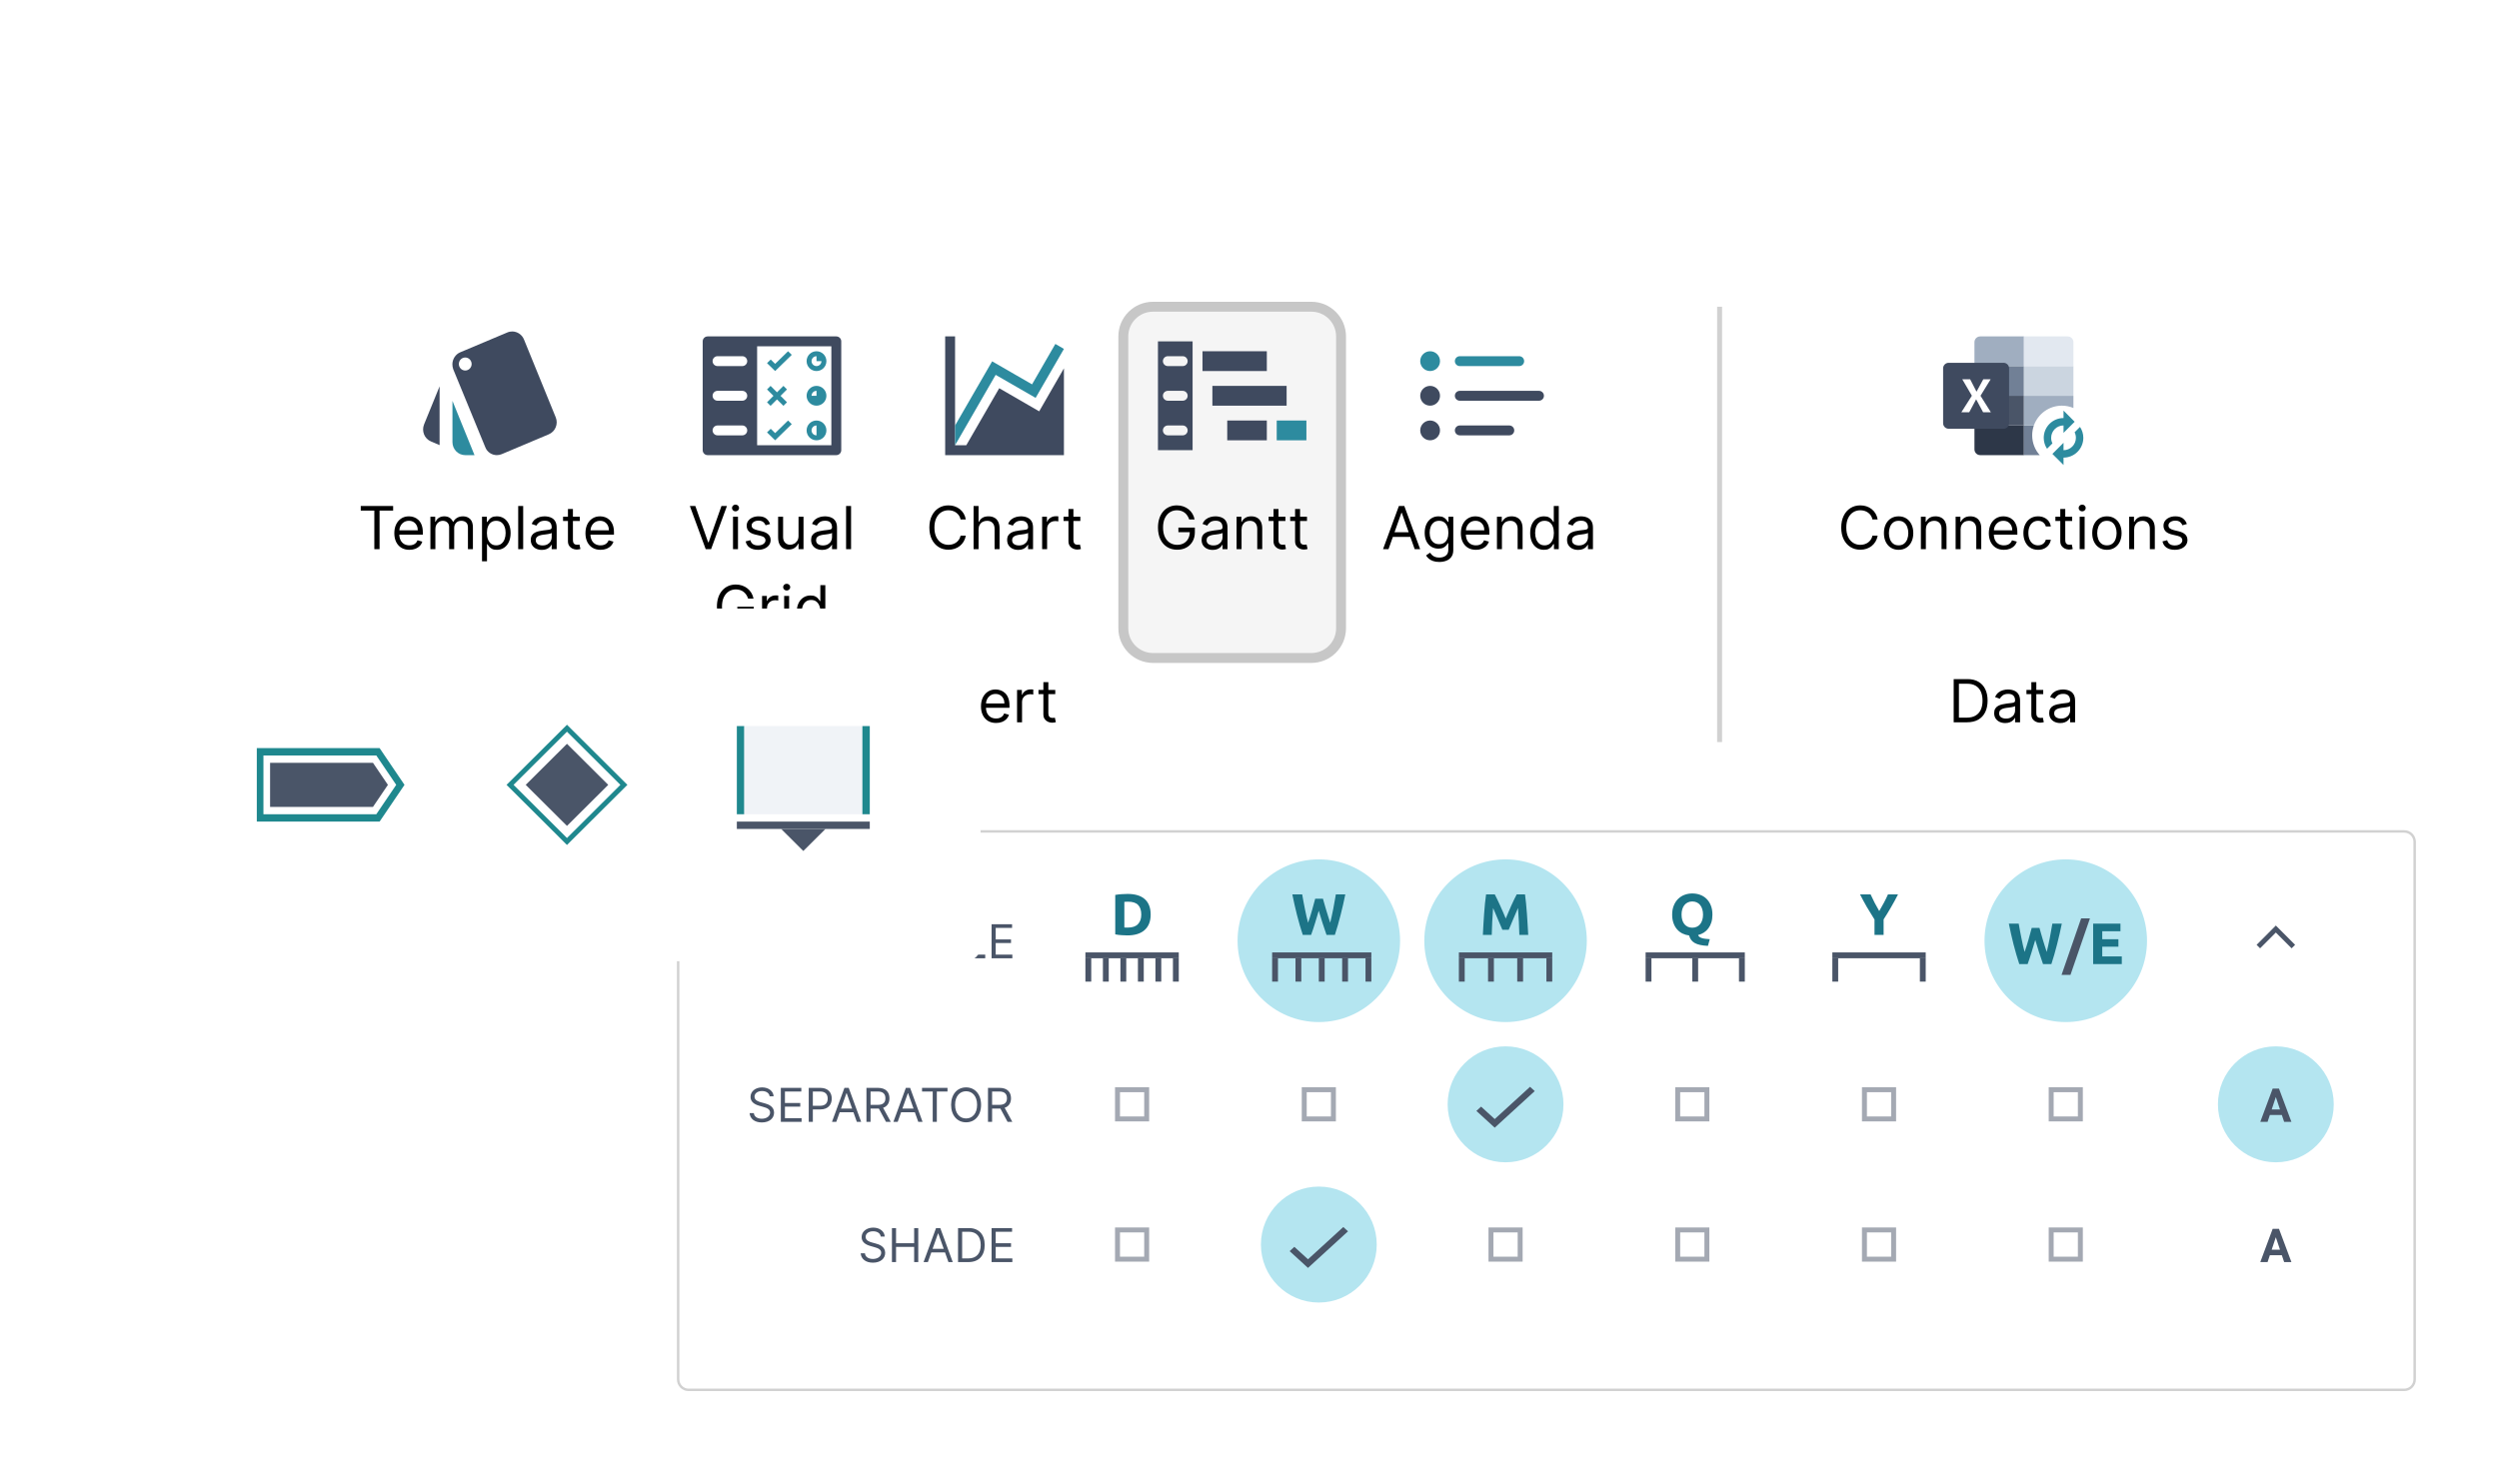 <svg width="505" height="300" viewBox="0 0 505 300" fill="none" xmlns="http://www.w3.org/2000/svg">
<g filter="url(#filter0_dd_901_9331)">
<path d="M50 56C50 52.686 52.686 50 56 50H459C462.314 50 465 52.686 465 56V144C465 147.314 462.314 150 459 150H56C52.686 150 50 147.314 50 144V56Z" fill="white"/>
<path d="M82.5 58H114.5V90H82.5V58Z" fill="#F3F2F1" fill-opacity="0.01"/>
<path d="M87.1 83.237L88.832 83.974V72.092L85.691 79.803C85.161 81.145 85.768 82.684 87.1 83.237ZM112.306 78.368L105.894 62.645C105.494 61.632 104.55 61.026 103.555 61C103.219 61 102.87 61.053 102.533 61.197L93.007 65.21C92.037 65.618 91.443 66.592 91.417 67.579C91.404 67.908 91.469 68.29 91.585 68.632L98.048 84.355C98.423 85.382 99.379 85.987 100.388 86C100.724 86 101.06 85.934 101.383 85.803L110.897 81.79C112.215 81.237 112.848 79.697 112.306 78.368ZM94.015 68.895C93.672 68.895 93.344 68.756 93.101 68.509C92.859 68.263 92.723 67.928 92.723 67.579C92.723 67.23 92.859 66.895 93.101 66.648C93.344 66.402 93.672 66.263 94.015 66.263C94.726 66.263 95.308 66.855 95.308 67.579C95.308 68.303 94.726 68.895 94.015 68.895Z" fill="#3F4A5F"/>
<path d="M91.43 83.368C91.43 84.066 91.703 84.736 92.187 85.229C92.672 85.723 93.33 86 94.015 86H95.89L91.43 75.026V83.368Z" fill="#2D8B9F"/>
<path d="M72.9 97.21V96.273H79.445V97.21H76.701V105H75.644V97.21H72.9ZM82.735 105.136C82.104 105.136 81.56 104.997 81.103 104.719C80.648 104.438 80.298 104.045 80.05 103.543C79.806 103.037 79.684 102.449 79.684 101.778C79.684 101.108 79.806 100.517 80.05 100.006C80.298 99.492 80.641 99.091 81.082 98.804C81.525 98.514 82.042 98.369 82.633 98.369C82.974 98.369 83.31 98.426 83.643 98.54C83.975 98.653 84.278 98.838 84.55 99.094C84.823 99.347 85.04 99.682 85.202 100.099C85.364 100.517 85.445 101.031 85.445 101.642V102.068H80.4V101.199H84.423C84.423 100.83 84.349 100.5 84.201 100.21C84.056 99.921 83.849 99.692 83.579 99.524C83.312 99.356 82.996 99.273 82.633 99.273C82.232 99.273 81.886 99.372 81.593 99.571C81.303 99.767 81.08 100.023 80.924 100.338C80.768 100.653 80.69 100.991 80.69 101.352V101.932C80.69 102.426 80.775 102.845 80.945 103.189C81.119 103.53 81.359 103.79 81.665 103.969C81.972 104.145 82.329 104.233 82.735 104.233C82.999 104.233 83.238 104.196 83.451 104.122C83.667 104.045 83.853 103.932 84.009 103.781C84.165 103.628 84.286 103.437 84.371 103.21L85.343 103.483C85.241 103.812 85.069 104.102 84.827 104.352C84.586 104.599 84.288 104.793 83.933 104.932C83.577 105.068 83.178 105.136 82.735 105.136ZM86.975 105V98.454H87.947V99.477H88.032C88.168 99.128 88.388 98.856 88.692 98.663C88.996 98.467 89.362 98.369 89.788 98.369C90.219 98.369 90.579 98.467 90.866 98.663C91.156 98.856 91.381 99.128 91.543 99.477H91.612C91.779 99.139 92.031 98.871 92.366 98.672C92.701 98.47 93.103 98.369 93.572 98.369C94.157 98.369 94.636 98.553 95.008 98.919C95.38 99.283 95.566 99.849 95.566 100.619V105H94.56V100.619C94.56 100.136 94.428 99.791 94.164 99.584C93.9 99.376 93.589 99.273 93.231 99.273C92.771 99.273 92.414 99.412 92.161 99.69C91.908 99.966 91.782 100.315 91.782 100.739V105H90.759V100.517C90.759 100.145 90.638 99.845 90.397 99.618C90.156 99.388 89.844 99.273 89.464 99.273C89.202 99.273 88.958 99.342 88.731 99.481C88.506 99.621 88.325 99.814 88.185 100.061C88.049 100.305 87.981 100.588 87.981 100.909V105H86.975ZM97.405 107.455V98.454H98.376V99.494H98.496C98.57 99.381 98.672 99.236 98.803 99.06C98.936 98.881 99.126 98.722 99.374 98.582C99.624 98.44 99.962 98.369 100.388 98.369C100.939 98.369 101.425 98.507 101.845 98.783C102.266 99.058 102.594 99.449 102.83 99.954C103.065 100.46 103.183 101.057 103.183 101.744C103.183 102.438 103.065 103.038 102.83 103.547C102.594 104.053 102.267 104.445 101.849 104.723C101.432 104.999 100.95 105.136 100.405 105.136C99.984 105.136 99.648 105.067 99.395 104.928C99.142 104.786 98.947 104.625 98.811 104.446C98.675 104.264 98.57 104.114 98.496 103.994H98.41V107.455H97.405ZM98.394 101.727C98.394 102.222 98.466 102.658 98.611 103.036C98.756 103.411 98.967 103.705 99.246 103.918C99.524 104.128 99.865 104.233 100.268 104.233C100.689 104.233 101.04 104.122 101.321 103.901C101.605 103.676 101.818 103.375 101.96 102.997C102.105 102.616 102.178 102.193 102.178 101.727C102.178 101.267 102.107 100.852 101.964 100.483C101.825 100.111 101.614 99.817 101.33 99.601C101.048 99.382 100.695 99.273 100.268 99.273C99.859 99.273 99.516 99.376 99.237 99.584C98.959 99.788 98.749 100.075 98.606 100.445C98.465 100.811 98.394 101.239 98.394 101.727ZM105.723 96.273V105H104.717V96.273H105.723ZM109.491 105.153C109.076 105.153 108.7 105.075 108.362 104.919C108.024 104.76 107.755 104.531 107.556 104.233C107.358 103.932 107.258 103.568 107.258 103.142C107.258 102.767 107.332 102.463 107.48 102.23C107.627 101.994 107.825 101.81 108.072 101.676C108.319 101.543 108.592 101.443 108.89 101.378C109.191 101.31 109.494 101.256 109.798 101.216C110.196 101.165 110.518 101.126 110.765 101.101C111.015 101.072 111.197 101.026 111.311 100.96C111.427 100.895 111.485 100.781 111.485 100.619V100.585C111.485 100.165 111.37 99.838 111.14 99.605C110.913 99.372 110.568 99.256 110.105 99.256C109.625 99.256 109.248 99.361 108.975 99.571C108.703 99.781 108.511 100.006 108.4 100.244L107.446 99.903C107.616 99.506 107.843 99.196 108.127 98.974C108.414 98.75 108.727 98.594 109.065 98.506C109.406 98.415 109.741 98.369 110.071 98.369C110.281 98.369 110.522 98.395 110.795 98.446C111.071 98.494 111.336 98.595 111.592 98.749C111.85 98.902 112.065 99.133 112.235 99.443C112.406 99.753 112.491 100.168 112.491 100.688V105H111.485V104.114H111.434C111.366 104.256 111.252 104.408 111.093 104.57C110.934 104.732 110.723 104.869 110.458 104.983C110.194 105.097 109.872 105.153 109.491 105.153ZM109.645 104.25C110.042 104.25 110.377 104.172 110.65 104.016C110.926 103.859 111.133 103.658 111.272 103.411C111.414 103.163 111.485 102.903 111.485 102.631V101.71C111.443 101.761 111.349 101.808 111.204 101.851C111.062 101.891 110.897 101.926 110.71 101.957C110.525 101.986 110.345 102.011 110.169 102.034C109.995 102.054 109.855 102.071 109.747 102.085C109.485 102.119 109.241 102.175 109.014 102.251C108.789 102.325 108.608 102.437 108.468 102.588C108.332 102.736 108.264 102.937 108.264 103.193C108.264 103.543 108.393 103.807 108.652 103.986C108.913 104.162 109.244 104.25 109.645 104.25ZM117.173 98.454V99.307H113.781V98.454H117.173ZM114.77 96.886H115.776V103.125C115.776 103.409 115.817 103.622 115.899 103.764C115.984 103.903 116.092 103.997 116.223 104.045C116.357 104.091 116.497 104.114 116.645 104.114C116.756 104.114 116.847 104.108 116.918 104.097C116.989 104.082 117.045 104.071 117.088 104.062L117.293 104.966C117.224 104.991 117.129 105.017 117.007 105.043C116.885 105.071 116.73 105.085 116.543 105.085C116.259 105.085 115.98 105.024 115.707 104.902C115.438 104.78 115.213 104.594 115.034 104.344C114.858 104.094 114.77 103.778 114.77 103.398V96.886ZM121.36 105.136C120.729 105.136 120.185 104.997 119.728 104.719C119.273 104.438 118.923 104.045 118.675 103.543C118.431 103.037 118.309 102.449 118.309 101.778C118.309 101.108 118.431 100.517 118.675 100.006C118.923 99.492 119.266 99.091 119.707 98.804C120.15 98.514 120.667 98.369 121.258 98.369C121.599 98.369 121.935 98.426 122.268 98.54C122.6 98.653 122.903 98.838 123.175 99.094C123.448 99.347 123.665 99.682 123.827 100.099C123.989 100.517 124.07 101.031 124.07 101.642V102.068H119.025V101.199H123.048C123.048 100.83 122.974 100.5 122.826 100.21C122.681 99.921 122.474 99.692 122.204 99.524C121.937 99.356 121.621 99.273 121.258 99.273C120.857 99.273 120.511 99.372 120.218 99.571C119.928 99.767 119.705 100.023 119.549 100.338C119.393 100.653 119.315 100.991 119.315 101.352V101.932C119.315 102.426 119.4 102.845 119.57 103.189C119.744 103.53 119.984 103.79 120.29 103.969C120.597 104.145 120.954 104.233 121.36 104.233C121.624 104.233 121.863 104.196 122.076 104.122C122.292 104.045 122.478 103.932 122.634 103.781C122.79 103.628 122.911 103.437 122.996 103.21L123.968 103.483C123.866 103.812 123.694 104.102 123.452 104.352C123.211 104.599 122.913 104.793 122.558 104.932C122.202 105.068 121.803 105.136 121.36 105.136Z" fill="black"/>
<path d="M140 58H172V90H140V58Z" fill="#F3F2F1" fill-opacity="0.01"/>
<path fill-rule="evenodd" clip-rule="evenodd" d="M167 67C167 68.105 166.105 69 165 69C163.895 69 163 68.105 163 67C163 65.895 163.895 65 165 65C166.105 65 167 65.895 167 67ZM166 67C166 67.552 165.552 68 165 68C164.448 68 164 67.552 164 67C164 66.448 164.448 66 165 66V67H166Z" fill="#2D8B9F"/>
<path fill-rule="evenodd" clip-rule="evenodd" d="M165 76C166.105 76 167 75.105 167 74C167 72.895 166.105 72 165 72C163.895 72 163 72.895 163 74C163 75.105 163.895 76 165 76ZM164 74H165V73C164.448 73 164 73.448 164 74Z" fill="#2D8B9F"/>
<path fill-rule="evenodd" clip-rule="evenodd" d="M167 81C167 82.105 166.105 83 165 83C163.895 83 163 82.105 163 81C163 79.895 163.895 79 165 79C166.105 79 167 79.895 167 81ZM165 82V80C164.448 80 164 80.448 164 81C164 81.552 164.448 82 165 82Z" fill="#2D8B9F"/>
<path d="M156.641 69L155 67.401L155.748 66.673L156.641 67.546L159.252 65L160 65.728L156.641 69Z" fill="#2D8B9F"/>
<path d="M156.641 83L155 81.401L155.748 80.673L156.641 81.546L159.252 79L160 79.728L156.641 83Z" fill="#2D8B9F"/>
<path d="M158.317 76.034L159.034 75.317L157.735 74.017L159.034 72.718L158.317 72L157.017 73.3L155.717 72L155 72.717L156.3 74.017L155 75.317L155.717 76.034L157.017 74.735L158.317 76.034Z" fill="#2D8B9F"/>
<path fill-rule="evenodd" clip-rule="evenodd" d="M143 62C142.448 62 142 62.448 142 63V85C142 85.552 142.448 86 143 86H169C169.552 86 170 85.552 170 85V63C170 62.448 169.552 62 169 62H143ZM153 84H168V64H153V84ZM145 66C144.448 66 144 66.448 144 67C144 67.552 144.448 68 145 68H150C150.552 68 151 67.552 151 67C151 66.448 150.552 66 150 66H145ZM144 74C144 73.448 144.448 73 145 73H150C150.552 73 151 73.448 151 74C151 74.552 150.552 75 150 75H145C144.448 75 144 74.552 144 74ZM145 80C144.448 80 144 80.448 144 81C144 81.552 144.448 82 145 82H150C150.552 82 151 81.552 151 81C151 80.448 150.552 80 150 80H145Z" fill="#3F4A5F"/>
<path d="M140.51 96.273L143.101 103.619H143.204L145.795 96.273H146.903L143.698 105H142.607L139.403 96.273H140.51ZM148.126 105V98.454H149.131V105H148.126ZM148.637 97.364C148.441 97.364 148.272 97.297 148.13 97.163C147.991 97.03 147.921 96.869 147.921 96.682C147.921 96.494 147.991 96.334 148.13 96.2C148.272 96.067 148.441 96 148.637 96C148.833 96 149.001 96.067 149.14 96.2C149.282 96.334 149.353 96.494 149.353 96.682C149.353 96.869 149.282 97.03 149.14 97.163C149.001 97.297 148.833 97.364 148.637 97.364ZM155.61 99.921L154.706 100.176C154.649 100.026 154.566 99.879 154.455 99.737C154.347 99.592 154.199 99.473 154.012 99.379C153.824 99.285 153.584 99.239 153.291 99.239C152.891 99.239 152.557 99.331 152.29 99.516C152.026 99.697 151.894 99.929 151.894 100.21C151.894 100.46 151.985 100.658 152.166 100.803C152.348 100.947 152.632 101.068 153.019 101.165L153.99 101.403C154.575 101.545 155.012 101.763 155.298 102.055C155.585 102.345 155.729 102.719 155.729 103.176C155.729 103.551 155.621 103.886 155.405 104.182C155.192 104.477 154.894 104.71 154.51 104.881C154.127 105.051 153.681 105.136 153.172 105.136C152.504 105.136 151.952 104.991 151.514 104.702C151.077 104.412 150.8 103.989 150.683 103.432L151.638 103.193C151.729 103.545 151.901 103.81 152.154 103.986C152.409 104.162 152.743 104.25 153.155 104.25C153.624 104.25 153.996 104.151 154.271 103.952C154.55 103.75 154.689 103.509 154.689 103.227C154.689 103 154.61 102.81 154.45 102.656C154.291 102.5 154.047 102.384 153.718 102.307L152.627 102.051C152.027 101.909 151.587 101.689 151.306 101.391C151.027 101.089 150.888 100.713 150.888 100.261C150.888 99.892 150.992 99.565 151.199 99.281C151.409 98.997 151.695 98.774 152.056 98.612C152.419 98.45 152.831 98.369 153.291 98.369C153.939 98.369 154.448 98.511 154.817 98.796C155.189 99.079 155.453 99.454 155.61 99.921ZM161.368 102.324V98.454H162.373V105H161.368V103.892H161.3C161.146 104.224 160.907 104.507 160.584 104.74C160.26 104.97 159.851 105.085 159.356 105.085C158.947 105.085 158.584 104.996 158.265 104.817C157.947 104.635 157.697 104.362 157.515 103.999C157.334 103.632 157.243 103.17 157.243 102.614V98.454H158.248V102.545C158.248 103.023 158.382 103.403 158.649 103.688C158.919 103.972 159.263 104.114 159.68 104.114C159.93 104.114 160.184 104.05 160.443 103.922C160.704 103.794 160.923 103.598 161.099 103.334C161.278 103.07 161.368 102.733 161.368 102.324ZM166.142 105.153C165.727 105.153 165.35 105.075 165.012 104.919C164.674 104.76 164.406 104.531 164.207 104.233C164.008 103.932 163.909 103.568 163.909 103.142C163.909 102.767 163.982 102.463 164.13 102.23C164.278 101.994 164.475 101.81 164.722 101.676C164.97 101.543 165.242 101.443 165.541 101.378C165.842 101.31 166.144 101.256 166.448 101.216C166.846 101.165 167.169 101.126 167.416 101.101C167.666 101.072 167.847 101.026 167.961 100.96C168.078 100.895 168.136 100.781 168.136 100.619V100.585C168.136 100.165 168.021 99.838 167.791 99.605C167.563 99.372 167.218 99.256 166.755 99.256C166.275 99.256 165.899 99.361 165.626 99.571C165.353 99.781 165.161 100.006 165.051 100.244L164.096 99.903C164.267 99.506 164.494 99.196 164.778 98.974C165.065 98.75 165.377 98.594 165.715 98.506C166.056 98.415 166.392 98.369 166.721 98.369C166.931 98.369 167.173 98.395 167.445 98.446C167.721 98.494 167.987 98.595 168.242 98.749C168.501 98.902 168.715 99.133 168.886 99.443C169.056 99.753 169.142 100.168 169.142 100.688V105H168.136V104.114H168.085C168.017 104.256 167.903 104.408 167.744 104.57C167.585 104.732 167.373 104.869 167.109 104.983C166.845 105.097 166.522 105.153 166.142 105.153ZM166.295 104.25C166.693 104.25 167.028 104.172 167.301 104.016C167.576 103.859 167.784 103.658 167.923 103.411C168.065 103.163 168.136 102.903 168.136 102.631V101.71C168.093 101.761 167.999 101.808 167.855 101.851C167.713 101.891 167.548 101.926 167.36 101.957C167.176 101.986 166.995 102.011 166.819 102.034C166.646 102.054 166.505 102.071 166.397 102.085C166.136 102.119 165.892 102.175 165.664 102.251C165.44 102.325 165.258 102.437 165.119 102.588C164.982 102.736 164.914 102.937 164.914 103.193C164.914 103.543 165.044 103.807 165.302 103.986C165.563 104.162 165.894 104.25 166.295 104.25ZM171.983 96.273V105H170.977V96.273H171.983ZM151.181 115C151.087 114.713 150.964 114.456 150.81 114.229C150.66 113.999 150.479 113.803 150.269 113.641C150.062 113.479 149.826 113.355 149.562 113.27C149.297 113.185 149.008 113.142 148.692 113.142C148.175 113.142 147.705 113.276 147.282 113.543C146.858 113.81 146.522 114.203 146.272 114.723C146.022 115.243 145.897 115.881 145.897 116.636C145.897 117.392 146.023 118.03 146.276 118.55C146.529 119.07 146.871 119.463 147.303 119.73C147.735 119.997 148.221 120.131 148.76 120.131C149.26 120.131 149.701 120.024 150.081 119.811C150.465 119.595 150.763 119.291 150.976 118.899C151.192 118.504 151.3 118.04 151.3 117.506L151.624 117.574H148.999V116.636H152.323V117.574C152.323 118.293 152.17 118.918 151.863 119.449C151.559 119.98 151.138 120.392 150.601 120.685C150.067 120.974 149.454 121.119 148.76 121.119C147.988 121.119 147.309 120.938 146.724 120.574C146.141 120.21 145.687 119.693 145.36 119.023C145.036 118.352 144.874 117.557 144.874 116.636C144.874 115.946 144.966 115.325 145.151 114.774C145.339 114.22 145.603 113.749 145.944 113.359C146.285 112.97 146.688 112.672 147.154 112.464C147.62 112.257 148.133 112.153 148.692 112.153C149.153 112.153 149.581 112.223 149.979 112.362C150.38 112.499 150.736 112.693 151.049 112.946C151.364 113.196 151.627 113.496 151.837 113.845C152.047 114.192 152.192 114.577 152.272 115H151.181ZM153.997 121V114.455H154.968V115.443H155.036C155.156 115.119 155.372 114.857 155.684 114.655C155.997 114.453 156.349 114.352 156.741 114.352C156.815 114.352 156.907 114.354 157.018 114.357C157.129 114.359 157.213 114.364 157.269 114.369V115.392C157.235 115.384 157.157 115.371 157.035 115.354C156.916 115.334 156.789 115.324 156.656 115.324C156.338 115.324 156.053 115.391 155.803 115.524C155.556 115.655 155.36 115.837 155.215 116.07C155.073 116.3 155.002 116.562 155.002 116.858V121H153.997ZM158.461 121V114.455H159.467V121H158.461ZM158.973 113.364C158.777 113.364 158.608 113.297 158.466 113.163C158.327 113.03 158.257 112.869 158.257 112.682C158.257 112.494 158.327 112.334 158.466 112.2C158.608 112.067 158.777 112 158.973 112C159.169 112 159.336 112.067 159.476 112.2C159.618 112.334 159.689 112.494 159.689 112.682C159.689 112.869 159.618 113.03 159.476 113.163C159.336 113.297 159.169 113.364 158.973 113.364ZM163.781 121.136C163.235 121.136 162.754 120.999 162.336 120.723C161.919 120.445 161.592 120.053 161.356 119.547C161.12 119.038 161.002 118.438 161.002 117.744C161.002 117.057 161.12 116.46 161.356 115.955C161.592 115.449 161.92 115.058 162.34 114.783C162.761 114.507 163.247 114.369 163.798 114.369C164.224 114.369 164.561 114.44 164.808 114.582C165.058 114.722 165.248 114.881 165.379 115.06C165.512 115.236 165.616 115.381 165.69 115.494H165.775V112.273H166.781V121H165.809V119.994H165.69C165.616 120.114 165.511 120.264 165.374 120.446C165.238 120.625 165.044 120.786 164.791 120.928C164.538 121.067 164.201 121.136 163.781 121.136ZM163.917 120.233C164.32 120.233 164.661 120.128 164.94 119.918C165.218 119.705 165.43 119.411 165.575 119.036C165.72 118.658 165.792 118.222 165.792 117.727C165.792 117.239 165.721 116.811 165.579 116.445C165.437 116.075 165.227 115.788 164.948 115.584C164.67 115.376 164.326 115.273 163.917 115.273C163.491 115.273 163.136 115.382 162.852 115.601C162.57 115.817 162.359 116.111 162.217 116.483C162.078 116.852 162.008 117.267 162.008 117.727C162.008 118.193 162.079 118.616 162.221 118.997C162.366 119.375 162.579 119.676 162.86 119.901C163.144 120.122 163.497 120.233 163.917 120.233Z" fill="black"/>
<path d="M187 58H219V90H187V58Z" fill="#F3F2F1" fill-opacity="0.01"/>
<path d="M215 68.453L210 77.144L201.922 72.473L195.266 84H193V62H191V86H215V68.453Z" fill="#3F4A5F"/>
<path d="M193 80.007V84L201.205 69.772L209.281 74.426L215 64.527L213.266 63.523L208.559 71.691L200.492 67.039L193 80.007Z" fill="#2D8B9F"/>
<path d="M195.171 99H194.115C194.052 98.696 193.943 98.429 193.786 98.199C193.633 97.969 193.445 97.776 193.224 97.619C193.005 97.46 192.762 97.341 192.495 97.261C192.228 97.182 191.95 97.142 191.66 97.142C191.132 97.142 190.653 97.276 190.224 97.543C189.798 97.81 189.458 98.203 189.205 98.723C188.955 99.243 188.83 99.881 188.83 100.636C188.83 101.392 188.955 102.03 189.205 102.55C189.458 103.07 189.798 103.463 190.224 103.73C190.653 103.997 191.132 104.131 191.66 104.131C191.95 104.131 192.228 104.091 192.495 104.011C192.762 103.932 193.005 103.814 193.224 103.658C193.445 103.499 193.633 103.304 193.786 103.074C193.943 102.841 194.052 102.574 194.115 102.273H195.171C195.092 102.719 194.947 103.118 194.737 103.47C194.526 103.822 194.265 104.122 193.953 104.369C193.64 104.614 193.289 104.8 192.9 104.928C192.514 105.055 192.1 105.119 191.66 105.119C190.916 105.119 190.254 104.938 189.674 104.574C189.095 104.21 188.639 103.693 188.306 103.023C187.974 102.352 187.808 101.557 187.808 100.636C187.808 99.716 187.974 98.921 188.306 98.25C188.639 97.579 189.095 97.062 189.674 96.699C190.254 96.335 190.916 96.153 191.66 96.153C192.1 96.153 192.514 96.217 192.9 96.345C193.289 96.473 193.64 96.66 193.953 96.908C194.265 97.152 194.526 97.45 194.737 97.803C194.947 98.152 195.092 98.551 195.171 99ZM197.748 101.062V105H196.743V96.273H197.748V99.477H197.834C197.987 99.139 198.217 98.871 198.524 98.672C198.834 98.47 199.246 98.369 199.76 98.369C200.206 98.369 200.596 98.459 200.932 98.638C201.267 98.814 201.527 99.085 201.711 99.452C201.899 99.815 201.993 100.278 201.993 100.841V105H200.987V100.909C200.987 100.389 200.852 99.987 200.582 99.703C200.315 99.416 199.944 99.273 199.47 99.273C199.14 99.273 198.845 99.342 198.584 99.481C198.325 99.621 198.121 99.824 197.97 100.091C197.822 100.358 197.748 100.682 197.748 101.062ZM205.759 105.153C205.344 105.153 204.968 105.075 204.629 104.919C204.291 104.76 204.023 104.531 203.824 104.233C203.625 103.932 203.526 103.568 203.526 103.142C203.526 102.767 203.6 102.463 203.747 102.23C203.895 101.994 204.093 101.81 204.34 101.676C204.587 101.543 204.86 101.443 205.158 101.378C205.459 101.31 205.762 101.256 206.066 101.216C206.463 101.165 206.786 101.126 207.033 101.101C207.283 101.072 207.465 101.026 207.578 100.96C207.695 100.895 207.753 100.781 207.753 100.619V100.585C207.753 100.165 207.638 99.838 207.408 99.605C207.181 99.372 206.835 99.256 206.372 99.256C205.892 99.256 205.516 99.361 205.243 99.571C204.97 99.781 204.779 100.006 204.668 100.244L203.713 99.903C203.884 99.506 204.111 99.196 204.395 98.974C204.682 98.75 204.994 98.594 205.333 98.506C205.673 98.415 206.009 98.369 206.338 98.369C206.548 98.369 206.79 98.395 207.063 98.446C207.338 98.494 207.604 98.595 207.86 98.749C208.118 98.902 208.333 99.133 208.503 99.443C208.673 99.753 208.759 100.168 208.759 100.688V105H207.753V104.114H207.702C207.634 104.256 207.52 104.408 207.361 104.57C207.202 104.732 206.99 104.869 206.726 104.983C206.462 105.097 206.139 105.153 205.759 105.153ZM205.912 104.25C206.31 104.25 206.645 104.172 206.918 104.016C207.193 103.859 207.401 103.658 207.54 103.411C207.682 103.163 207.753 102.903 207.753 102.631V101.71C207.71 101.761 207.617 101.808 207.472 101.851C207.33 101.891 207.165 101.926 206.977 101.957C206.793 101.986 206.612 102.011 206.436 102.034C206.263 102.054 206.122 102.071 206.014 102.085C205.753 102.119 205.509 102.175 205.281 102.251C205.057 102.325 204.875 102.437 204.736 102.588C204.6 102.736 204.531 102.937 204.531 103.193C204.531 103.543 204.661 103.807 204.919 103.986C205.181 104.162 205.512 104.25 205.912 104.25ZM210.594 105V98.454H211.566V99.443H211.634C211.753 99.119 211.969 98.856 212.282 98.655C212.594 98.453 212.947 98.352 213.339 98.352C213.412 98.352 213.505 98.354 213.616 98.356C213.726 98.359 213.81 98.364 213.867 98.369V99.392C213.833 99.383 213.755 99.371 213.633 99.354C213.513 99.334 213.387 99.324 213.253 99.324C212.935 99.324 212.651 99.391 212.401 99.524C212.154 99.655 211.958 99.837 211.813 100.07C211.671 100.3 211.6 100.562 211.6 100.858V105H210.594ZM218.316 98.454V99.307H214.924V98.454H218.316ZM215.912 96.886H216.918V103.125C216.918 103.409 216.959 103.622 217.042 103.764C217.127 103.903 217.235 103.997 217.366 104.045C217.499 104.091 217.64 104.114 217.787 104.114C217.898 104.114 217.989 104.108 218.06 104.097C218.131 104.082 218.188 104.071 218.231 104.062L218.435 104.966C218.367 104.991 218.272 105.017 218.15 105.043C218.028 105.071 217.873 105.085 217.685 105.085C217.401 105.085 217.123 105.024 216.85 104.902C216.58 104.78 216.356 104.594 216.177 104.344C216.001 104.094 215.912 103.778 215.912 103.398V96.886Z" fill="black"/>
<path d="M227 62C227 58.686 229.686 56 233 56H265C268.314 56 271 58.686 271 62V121C271 124.314 268.314 127 265 127H233C229.686 127 227 124.314 227 121V62Z" fill="#F5F5F5"/>
<path d="M233 58H265V90H233V58Z" fill="#F3F2F1" fill-opacity="0.01"/>
<path fill-rule="evenodd" clip-rule="evenodd" d="M241 63H234V85H241V63ZM236 66C235.448 66 235 66.448 235 67C235 67.552 235.448 68 236 68H239C239.552 68 240 67.552 240 67C240 66.448 239.552 66 239 66H236ZM235 74C235 73.448 235.448 73 236 73H239C239.552 73 240 73.448 240 74C240 74.552 239.552 75 239 75H236C235.448 75 235 74.552 235 74ZM236 80C235.448 80 235 80.448 235 81C235 81.552 235.448 82 236 82H239C239.552 82 240 81.552 240 81C240 80.448 239.552 80 239 80H236Z" fill="#3F4A5F"/>
<path d="M243 65H256V69H243V65Z" fill="#3F4A5F"/>
<path d="M258 79H264V83H258V79Z" fill="#2D8B9F"/>
<path d="M248 79H256V83H248V79Z" fill="#3F4A5F"/>
<path d="M245 72H260V76H245V72Z" fill="#3F4A5F"/>
<path d="M240.314 99C240.22 98.713 240.096 98.456 239.943 98.229C239.792 97.999 239.612 97.803 239.402 97.641C239.194 97.479 238.959 97.355 238.694 97.27C238.43 97.185 238.14 97.142 237.825 97.142C237.308 97.142 236.838 97.276 236.415 97.543C235.991 97.81 235.655 98.203 235.405 98.723C235.155 99.243 235.03 99.881 235.03 100.636C235.03 101.392 235.156 102.03 235.409 102.55C235.662 103.07 236.004 103.463 236.436 103.73C236.868 103.997 237.354 104.131 237.893 104.131C238.393 104.131 238.834 104.024 239.214 103.811C239.598 103.595 239.896 103.291 240.109 102.899C240.325 102.504 240.433 102.04 240.433 101.506L240.757 101.574H238.132V100.636H241.456V101.574C241.456 102.293 241.302 102.918 240.996 103.449C240.692 103.98 240.271 104.392 239.734 104.685C239.2 104.974 238.586 105.119 237.893 105.119C237.121 105.119 236.442 104.938 235.856 104.574C235.274 104.21 234.819 103.693 234.493 103.023C234.169 102.352 234.007 101.557 234.007 100.636C234.007 99.946 234.099 99.325 234.284 98.774C234.471 98.22 234.736 97.749 235.077 97.359C235.417 96.97 235.821 96.672 236.287 96.465C236.753 96.257 237.265 96.153 237.825 96.153C238.285 96.153 238.714 96.223 239.112 96.362C239.513 96.499 239.869 96.693 240.182 96.946C240.497 97.196 240.76 97.496 240.97 97.845C241.18 98.192 241.325 98.577 241.405 99H240.314ZM245.056 105.153C244.641 105.153 244.264 105.075 243.926 104.919C243.588 104.76 243.32 104.531 243.121 104.233C242.922 103.932 242.823 103.568 242.823 103.142C242.823 102.767 242.896 102.463 243.044 102.23C243.192 101.994 243.389 101.81 243.637 101.676C243.884 101.543 244.156 101.443 244.455 101.378C244.756 101.31 245.058 101.256 245.362 101.216C245.76 101.165 246.083 101.126 246.33 101.101C246.58 101.072 246.762 101.026 246.875 100.96C246.992 100.895 247.05 100.781 247.05 100.619V100.585C247.05 100.165 246.935 99.838 246.705 99.605C246.477 99.372 246.132 99.256 245.669 99.256C245.189 99.256 244.813 99.361 244.54 99.571C244.267 99.781 244.075 100.006 243.965 100.244L243.01 99.903C243.181 99.506 243.408 99.196 243.692 98.974C243.979 98.75 244.291 98.594 244.629 98.506C244.97 98.415 245.306 98.369 245.635 98.369C245.845 98.369 246.087 98.395 246.36 98.446C246.635 98.494 246.901 98.595 247.156 98.749C247.415 98.902 247.629 99.133 247.8 99.443C247.97 99.753 248.056 100.168 248.056 100.688V105H247.05V104.114H246.999C246.931 104.256 246.817 104.408 246.658 104.57C246.499 104.732 246.287 104.869 246.023 104.983C245.759 105.097 245.436 105.153 245.056 105.153ZM245.209 104.25C245.607 104.25 245.942 104.172 246.215 104.016C246.49 103.859 246.698 103.658 246.837 103.411C246.979 103.163 247.05 102.903 247.05 102.631V101.71C247.007 101.761 246.914 101.808 246.769 101.851C246.627 101.891 246.462 101.926 246.274 101.957C246.09 101.986 245.909 102.011 245.733 102.034C245.56 102.054 245.419 102.071 245.311 102.085C245.05 102.119 244.806 102.175 244.578 102.251C244.354 102.325 244.172 102.437 244.033 102.588C243.896 102.736 243.828 102.937 243.828 103.193C243.828 103.543 243.958 103.807 244.216 103.986C244.477 104.162 244.808 104.25 245.209 104.25ZM250.897 101.062V105H249.891V98.454H250.863V99.477H250.948C251.101 99.145 251.334 98.878 251.647 98.676C251.959 98.472 252.363 98.369 252.857 98.369C253.3 98.369 253.688 98.46 254.02 98.642C254.353 98.821 254.611 99.094 254.796 99.46C254.981 99.824 255.073 100.284 255.073 100.841V105H254.067V100.909C254.067 100.395 253.934 99.994 253.667 99.707C253.4 99.418 253.033 99.273 252.567 99.273C252.246 99.273 251.959 99.342 251.706 99.481C251.456 99.621 251.259 99.824 251.114 100.091C250.969 100.358 250.897 100.682 250.897 101.062ZM259.757 98.454V99.307H256.365V98.454H259.757ZM257.354 96.886H258.36V103.125C258.36 103.409 258.401 103.622 258.483 103.764C258.568 103.903 258.676 103.997 258.807 104.045C258.941 104.091 259.081 104.114 259.229 104.114C259.34 104.114 259.431 104.108 259.502 104.097C259.573 104.082 259.629 104.071 259.672 104.062L259.877 104.966C259.808 104.991 259.713 105.017 259.591 105.043C259.469 105.071 259.314 105.085 259.127 105.085C258.843 105.085 258.564 105.024 258.291 104.902C258.021 104.78 257.797 104.594 257.618 104.344C257.442 104.094 257.354 103.778 257.354 103.398V96.886ZM264.117 98.454V99.307H260.725V98.454H264.117ZM261.713 96.886H262.719V103.125C262.719 103.409 262.76 103.622 262.843 103.764C262.928 103.903 263.036 103.997 263.166 104.045C263.3 104.091 263.441 104.114 263.588 104.114C263.699 104.114 263.79 104.108 263.861 104.097C263.932 104.082 263.989 104.071 264.031 104.062L264.236 104.966C264.168 104.991 264.073 105.017 263.95 105.043C263.828 105.071 263.673 105.085 263.486 105.085C263.202 105.085 262.923 105.024 262.651 104.902C262.381 104.78 262.156 104.594 261.977 104.344C261.801 104.094 261.713 103.778 261.713 103.398V96.886Z" fill="black"/>
<path d="M233 57H265V55H233V57ZM270 62V121H272V62H270ZM265 126H233V128H265V126ZM228 121V62H226V121H228ZM233 126C230.239 126 228 123.761 228 121H226C226 124.866 229.134 128 233 128V126ZM270 121C270 123.761 267.761 126 265 126V128C268.866 128 272 124.866 272 121H270ZM265 57C267.761 57 270 59.239 270 62H272C272 58.134 268.866 55 265 55V57ZM233 55C229.134 55 226 58.134 226 62H228C228 59.239 230.239 57 233 57V55Z" fill="#C7C7C7"/>
<path d="M285 58H317V90H285V58Z" fill="#F3F2F1" fill-opacity="0.01"/>
<path d="M294 67C294 66.448 294.448 66 295 66H307C307.552 66 308 66.448 308 67V67C308 67.552 307.552 68 307 68H295C294.448 68 294 67.552 294 67V67Z" fill="#2D8B9F"/>
<path d="M294 74C294 73.448 294.448 73 295 73H311C311.552 73 312 73.448 312 74V74C312 74.552 311.552 75 311 75H295C294.448 75 294 74.552 294 74V74Z" fill="#3F4A5F"/>
<path d="M294 81C294 80.448 294.448 80 295 80H305C305.552 80 306 80.448 306 81V81C306 81.552 305.552 82 305 82H295C294.448 82 294 81.552 294 81V81Z" fill="#3F4A5F"/>
<circle cx="289" cy="67" r="2" fill="#2D8B9F"/>
<circle cx="289" cy="74" r="2" fill="#3F4A5F"/>
<circle cx="289" cy="81" r="2" fill="#3F4A5F"/>
<path d="M280.594 105H279.487L282.691 96.273H283.782L286.987 105H285.879L283.271 97.653H283.202L280.594 105ZM281.004 101.591H285.469V102.528H281.004V101.591ZM290.852 107.591C290.366 107.591 289.948 107.528 289.599 107.403C289.249 107.281 288.958 107.119 288.725 106.918C288.495 106.719 288.312 106.506 288.175 106.278L288.977 105.716C289.067 105.835 289.183 105.972 289.322 106.125C289.461 106.281 289.651 106.416 289.893 106.53C290.137 106.646 290.457 106.705 290.852 106.705C291.38 106.705 291.816 106.577 292.16 106.321C292.504 106.065 292.675 105.665 292.675 105.119V103.79H292.59C292.516 103.909 292.411 104.057 292.275 104.233C292.141 104.406 291.948 104.561 291.695 104.697C291.445 104.831 291.107 104.898 290.681 104.898C290.153 104.898 289.678 104.773 289.258 104.523C288.84 104.273 288.509 103.909 288.265 103.432C288.023 102.955 287.903 102.375 287.903 101.693C287.903 101.023 288.021 100.439 288.256 99.942C288.492 99.442 288.82 99.055 289.241 98.783C289.661 98.507 290.147 98.369 290.698 98.369C291.124 98.369 291.462 98.44 291.712 98.582C291.965 98.722 292.158 98.881 292.292 99.06C292.428 99.236 292.533 99.381 292.607 99.494H292.71V98.454H293.681V105.188C293.681 105.75 293.553 106.207 293.298 106.56C293.045 106.915 292.704 107.175 292.275 107.339C291.849 107.507 291.374 107.591 290.852 107.591ZM290.817 103.994C291.221 103.994 291.562 103.902 291.84 103.717C292.119 103.533 292.33 103.267 292.475 102.92C292.62 102.574 292.692 102.159 292.692 101.676C292.692 101.205 292.621 100.788 292.479 100.428C292.337 100.067 292.127 99.784 291.849 99.579C291.57 99.375 291.227 99.273 290.817 99.273C290.391 99.273 290.036 99.381 289.752 99.597C289.471 99.812 289.259 100.102 289.117 100.466C288.978 100.83 288.908 101.233 288.908 101.676C288.908 102.131 288.979 102.533 289.121 102.882C289.266 103.229 289.479 103.501 289.761 103.7C290.045 103.896 290.397 103.994 290.817 103.994ZM298.266 105.136C297.636 105.136 297.092 104.997 296.634 104.719C296.18 104.438 295.829 104.045 295.582 103.543C295.337 103.037 295.215 102.449 295.215 101.778C295.215 101.108 295.337 100.517 295.582 100.006C295.829 99.492 296.173 99.091 296.613 98.804C297.056 98.514 297.573 98.369 298.164 98.369C298.505 98.369 298.842 98.426 299.174 98.54C299.506 98.653 299.809 98.838 300.082 99.094C300.354 99.347 300.572 99.682 300.734 100.099C300.896 100.517 300.977 101.031 300.977 101.642V102.068H295.931V101.199H299.954C299.954 100.83 299.88 100.5 299.732 100.21C299.587 99.921 299.38 99.692 299.11 99.524C298.843 99.356 298.528 99.273 298.164 99.273C297.763 99.273 297.417 99.372 297.124 99.571C296.835 99.767 296.612 100.023 296.455 100.338C296.299 100.653 296.221 100.991 296.221 101.352V101.932C296.221 102.426 296.306 102.845 296.477 103.189C296.65 103.53 296.89 103.79 297.197 103.969C297.504 104.145 297.86 104.233 298.266 104.233C298.531 104.233 298.769 104.196 298.982 104.122C299.198 104.045 299.384 103.932 299.54 103.781C299.697 103.628 299.817 103.437 299.903 103.21L300.874 103.483C300.772 103.812 300.6 104.102 300.359 104.352C300.117 104.599 299.819 104.793 299.464 104.932C299.109 105.068 298.71 105.136 298.266 105.136ZM303.512 101.062V105H302.506V98.454H303.478V99.477H303.563C303.717 99.145 303.95 98.878 304.262 98.676C304.575 98.472 304.978 98.369 305.472 98.369C305.915 98.369 306.303 98.46 306.636 98.642C306.968 98.821 307.227 99.094 307.411 99.46C307.596 99.824 307.688 100.284 307.688 100.841V105H306.683V100.909C306.683 100.395 306.549 99.994 306.282 99.707C306.015 99.418 305.648 99.273 305.183 99.273C304.862 99.273 304.575 99.342 304.322 99.481C304.072 99.621 303.874 99.824 303.729 100.091C303.585 100.358 303.512 100.682 303.512 101.062ZM311.998 105.136C311.452 105.136 310.971 104.999 310.553 104.723C310.135 104.445 309.809 104.053 309.573 103.547C309.337 103.038 309.219 102.438 309.219 101.744C309.219 101.057 309.337 100.46 309.573 99.954C309.809 99.449 310.137 99.058 310.557 98.783C310.978 98.507 311.463 98.369 312.015 98.369C312.441 98.369 312.777 98.44 313.025 98.582C313.275 98.722 313.465 98.881 313.596 99.06C313.729 99.236 313.833 99.381 313.907 99.494H313.992V96.273H314.998V105H314.026V103.994H313.907C313.833 104.114 313.728 104.264 313.591 104.446C313.455 104.625 313.26 104.786 313.007 104.928C312.755 105.067 312.418 105.136 311.998 105.136ZM312.134 104.233C312.537 104.233 312.878 104.128 313.157 103.918C313.435 103.705 313.647 103.411 313.792 103.036C313.936 102.658 314.009 102.222 314.009 101.727C314.009 101.239 313.938 100.811 313.796 100.445C313.654 100.075 313.444 99.788 313.165 99.584C312.887 99.376 312.543 99.273 312.134 99.273C311.708 99.273 311.353 99.382 311.069 99.601C310.787 99.817 310.576 100.111 310.434 100.483C310.294 100.852 310.225 101.267 310.225 101.727C310.225 102.193 310.296 102.616 310.438 102.997C310.583 103.375 310.796 103.676 311.077 103.901C311.361 104.122 311.713 104.233 312.134 104.233ZM318.905 105.153C318.49 105.153 318.114 105.075 317.776 104.919C317.438 104.76 317.169 104.531 316.971 104.233C316.772 103.932 316.672 103.568 316.672 103.142C316.672 102.767 316.746 102.463 316.894 102.23C317.042 101.994 317.239 101.81 317.486 101.676C317.733 101.543 318.006 101.443 318.304 101.378C318.605 101.31 318.908 101.256 319.212 101.216C319.61 101.165 319.932 101.126 320.179 101.101C320.429 101.072 320.611 101.026 320.725 100.96C320.841 100.895 320.9 100.781 320.9 100.619V100.585C320.9 100.165 320.784 99.838 320.554 99.605C320.327 99.372 319.982 99.256 319.519 99.256C319.039 99.256 318.662 99.361 318.39 99.571C318.117 99.781 317.925 100.006 317.814 100.244L316.86 99.903C317.03 99.506 317.257 99.196 317.542 98.974C317.828 98.75 318.141 98.594 318.479 98.506C318.82 98.415 319.155 98.369 319.485 98.369C319.695 98.369 319.936 98.395 320.209 98.446C320.485 98.494 320.75 98.595 321.006 98.749C321.265 98.902 321.479 99.133 321.65 99.443C321.82 99.753 321.905 100.168 321.905 100.688V105H320.9V104.114H320.848C320.78 104.256 320.667 104.408 320.507 104.57C320.348 104.732 320.137 104.869 319.873 104.983C319.608 105.097 319.286 105.153 318.905 105.153ZM319.059 104.25C319.456 104.25 319.792 104.172 320.064 104.016C320.34 103.859 320.547 103.658 320.686 103.411C320.828 103.163 320.9 102.903 320.9 102.631V101.71C320.857 101.761 320.763 101.808 320.618 101.851C320.476 101.891 320.311 101.926 320.124 101.957C319.939 101.986 319.759 102.011 319.583 102.034C319.409 102.054 319.269 102.071 319.161 102.085C318.9 102.119 318.655 102.175 318.428 102.251C318.203 102.325 318.022 102.437 317.882 102.588C317.746 102.736 317.678 102.937 317.678 103.193C317.678 103.543 317.807 103.807 318.066 103.986C318.327 104.162 318.658 104.25 319.059 104.25Z" fill="black"/>
<path d="M183.272 131.273V140H182.215V131.273H183.272ZM186.26 136.062V140H185.254V133.455H186.226V134.477H186.311C186.465 134.145 186.698 133.878 187.01 133.676C187.323 133.472 187.726 133.369 188.22 133.369C188.664 133.369 189.051 133.46 189.384 133.642C189.716 133.821 189.975 134.094 190.159 134.46C190.344 134.824 190.436 135.284 190.436 135.841V140H189.431V135.909C189.431 135.395 189.297 134.994 189.03 134.707C188.763 134.418 188.396 134.273 187.931 134.273C187.61 134.273 187.323 134.342 187.07 134.482C186.82 134.621 186.622 134.824 186.477 135.091C186.333 135.358 186.26 135.682 186.26 136.062ZM196.91 134.92L196.007 135.176C195.95 135.026 195.866 134.879 195.756 134.737C195.648 134.592 195.5 134.473 195.312 134.379C195.125 134.286 194.885 134.239 194.592 134.239C194.192 134.239 193.858 134.331 193.591 134.516C193.327 134.697 193.194 134.929 193.194 135.21C193.194 135.46 193.285 135.658 193.467 135.803C193.649 135.947 193.933 136.068 194.319 136.165L195.291 136.403C195.876 136.545 196.312 136.763 196.599 137.055C196.886 137.345 197.03 137.719 197.03 138.176C197.03 138.551 196.922 138.886 196.706 139.182C196.493 139.477 196.194 139.71 195.811 139.881C195.427 140.051 194.981 140.136 194.473 140.136C193.805 140.136 193.253 139.991 192.815 139.702C192.378 139.412 192.101 138.989 191.984 138.432L192.939 138.193C193.03 138.545 193.202 138.81 193.454 138.986C193.71 139.162 194.044 139.25 194.456 139.25C194.925 139.25 195.297 139.151 195.572 138.952C195.851 138.75 195.99 138.509 195.99 138.227C195.99 138 195.91 137.81 195.751 137.656C195.592 137.5 195.348 137.384 195.018 137.307L193.927 137.051C193.328 136.909 192.888 136.689 192.606 136.391C192.328 136.089 192.189 135.713 192.189 135.261C192.189 134.892 192.292 134.565 192.5 134.281C192.71 133.997 192.996 133.774 193.356 133.612C193.72 133.45 194.132 133.369 194.592 133.369C195.24 133.369 195.748 133.511 196.118 133.795C196.49 134.08 196.754 134.455 196.91 134.92ZM201.288 140.136C200.657 140.136 200.113 139.997 199.656 139.719C199.201 139.438 198.85 139.045 198.603 138.543C198.359 138.037 198.237 137.449 198.237 136.778C198.237 136.108 198.359 135.517 198.603 135.006C198.85 134.491 199.194 134.091 199.634 133.804C200.078 133.514 200.595 133.369 201.186 133.369C201.526 133.369 201.863 133.426 202.195 133.54C202.528 133.653 202.83 133.838 203.103 134.094C203.376 134.347 203.593 134.682 203.755 135.099C203.917 135.517 203.998 136.031 203.998 136.642V137.068H198.953V136.199H202.975C202.975 135.83 202.901 135.5 202.754 135.21C202.609 134.92 202.401 134.692 202.132 134.524C201.865 134.357 201.549 134.273 201.186 134.273C200.785 134.273 200.438 134.372 200.146 134.571C199.856 134.767 199.633 135.023 199.477 135.338C199.32 135.653 199.242 135.991 199.242 136.352V136.932C199.242 137.426 199.328 137.845 199.498 138.189C199.671 138.53 199.911 138.79 200.218 138.969C200.525 139.145 200.882 139.233 201.288 139.233C201.552 139.233 201.791 139.196 202.004 139.122C202.22 139.045 202.406 138.932 202.562 138.781C202.718 138.628 202.839 138.437 202.924 138.21L203.896 138.483C203.794 138.812 203.622 139.102 203.38 139.352C203.139 139.599 202.84 139.793 202.485 139.932C202.13 140.068 201.731 140.136 201.288 140.136ZM205.528 140V133.455H206.499V134.443H206.568C206.687 134.119 206.903 133.857 207.215 133.655C207.528 133.453 207.88 133.352 208.272 133.352C208.346 133.352 208.438 133.354 208.549 133.357C208.66 133.359 208.744 133.364 208.801 133.369V134.392C208.767 134.384 208.688 134.371 208.566 134.354C208.447 134.334 208.32 134.324 208.187 134.324C207.869 134.324 207.585 134.391 207.335 134.524C207.088 134.655 206.892 134.837 206.747 135.07C206.605 135.3 206.534 135.562 206.534 135.858V140H205.528ZM213.249 133.455V134.307H209.857V133.455H213.249ZM210.846 131.886H211.852V138.125C211.852 138.409 211.893 138.622 211.975 138.764C212.061 138.903 212.169 138.997 212.299 139.045C212.433 139.091 212.573 139.114 212.721 139.114C212.832 139.114 212.923 139.108 212.994 139.097C213.065 139.082 213.122 139.071 213.164 139.062L213.369 139.966C213.301 139.991 213.205 140.017 213.083 140.043C212.961 140.071 212.806 140.085 212.619 140.085C212.335 140.085 212.056 140.024 211.784 139.902C211.514 139.78 211.289 139.594 211.11 139.344C210.934 139.094 210.846 138.778 210.846 138.398V131.886Z" fill="black"/>
<line x1="347.5" y1="56" x2="347.5" y2="144" stroke="#D1D1D1"/>
<path d="M391 58H423V90H391V58Z" fill="#F3F2F1" fill-opacity="0.01"/>
<path d="M399 80V84.83C399 85.476 399.521 86 400.162 86H409V80H399Z" fill="#2D3748"/>
<path d="M399 74H409V80H399V74Z" fill="#4A5568"/>
<path d="M399 68.002H409V74.003H399V68.002Z" fill="#718096"/>
<path d="M409 62H400.163C399.521 62 399 62.521 399 63.163V68.002H409V62Z" fill="#A0AEC0"/>
<path d="M411.008 80.001H409V86H412.194C411.244 84.938 410.667 83.537 410.667 82C410.667 81.299 410.787 80.626 411.008 80.001Z" fill="#718096"/>
<path d="M419 74H409V80H411.008C411.832 77.67 414.054 76 416.667 76C417.494 76 418.283 76.168 419 76.471V74Z" fill="#A0AEC0"/>
<path d="M409 68.002H419V74.003H409V68.002Z" fill="#CBD5E0"/>
<path d="M417.837 62H409V68.002H419V63.163C419 62.521 418.479 62 417.837 62Z" fill="#E2E8F0"/>
<path d="M404.879 80.667H393.787C393.169 80.667 392.667 80.165 392.667 79.546V68.454C392.667 67.835 393.169 67.333 393.787 67.333H404.879C405.498 67.333 406 67.835 406 68.454V79.546C406 80.165 405.498 80.667 404.879 80.667Z" fill="#3F4A5F"/>
<path d="M396.538 70.667H398.129L399.419 73.169L400.783 70.667H402.269L400.222 74L402.316 77.333H400.749L399.342 74.713L397.941 77.333H396.351L398.479 73.988L396.538 70.667Z" fill="white"/>
<path d="M417 77V78.5C415.939 78.5 414.922 78.921 414.172 79.672C413.421 80.422 413 81.439 413 82.5C413 83.32 413.25 84.08 413.67 84.71L414.76 83.62C414.59 83.28 414.5 82.9 414.5 82.5C414.5 81.837 414.763 81.201 415.232 80.732C415.701 80.263 416.337 80 417 80V81.5L419.25 79.25L417 77ZM417 88V86.5C418.061 86.5 419.078 86.079 419.828 85.328C420.579 84.578 421 83.561 421 82.5C421 81.68 420.75 80.92 420.33 80.29L419.24 81.38C419.41 81.72 419.5 82.1 419.5 82.5C419.5 83.163 419.237 83.799 418.768 84.268C418.299 84.737 417.663 85 417 85V83.5L414.75 85.75L417 88Z" fill="#2D8B9F"/>
<path d="M379.443 99H378.386C378.324 98.696 378.214 98.429 378.058 98.199C377.904 97.969 377.717 97.776 377.495 97.619C377.277 97.46 377.034 97.341 376.767 97.261C376.5 97.182 376.221 97.142 375.931 97.142C375.403 97.142 374.924 97.276 374.495 97.543C374.069 97.81 373.73 98.203 373.477 98.723C373.227 99.243 373.102 99.881 373.102 100.636C373.102 101.392 373.227 102.03 373.477 102.55C373.73 103.07 374.069 103.463 374.495 103.73C374.924 103.997 375.403 104.131 375.931 104.131C376.221 104.131 376.5 104.091 376.767 104.011C377.034 103.932 377.277 103.814 377.495 103.658C377.717 103.499 377.904 103.304 378.058 103.074C378.214 102.841 378.324 102.574 378.386 102.273H379.443C379.363 102.719 379.218 103.118 379.008 103.47C378.798 103.822 378.537 104.122 378.224 104.369C377.912 104.614 377.561 104.8 377.172 104.928C376.785 105.055 376.372 105.119 375.931 105.119C375.187 105.119 374.525 104.938 373.946 104.574C373.366 104.21 372.91 103.693 372.578 103.023C372.245 102.352 372.079 101.557 372.079 100.636C372.079 99.716 372.245 98.921 372.578 98.25C372.91 97.579 373.366 97.062 373.946 96.699C374.525 96.335 375.187 96.153 375.931 96.153C376.372 96.153 376.785 96.217 377.172 96.345C377.561 96.473 377.912 96.66 378.224 96.908C378.537 97.152 378.798 97.45 379.008 97.803C379.218 98.152 379.363 98.551 379.443 99ZM383.673 105.136C383.082 105.136 382.564 104.996 382.118 104.714C381.675 104.433 381.328 104.04 381.078 103.534C380.831 103.028 380.707 102.437 380.707 101.761C380.707 101.08 380.831 100.484 381.078 99.976C381.328 99.467 381.675 99.072 382.118 98.791C382.564 98.51 383.082 98.369 383.673 98.369C384.264 98.369 384.781 98.51 385.224 98.791C385.67 99.072 386.017 99.467 386.264 99.976C386.514 100.484 386.639 101.08 386.639 101.761C386.639 102.437 386.514 103.028 386.264 103.534C386.017 104.04 385.67 104.433 385.224 104.714C384.781 104.996 384.264 105.136 383.673 105.136ZM383.673 104.233C384.122 104.233 384.491 104.118 384.781 103.888C385.071 103.658 385.286 103.355 385.425 102.98C385.564 102.605 385.634 102.199 385.634 101.761C385.634 101.324 385.564 100.916 385.425 100.538C385.286 100.161 385.071 99.855 384.781 99.622C384.491 99.389 384.122 99.273 383.673 99.273C383.224 99.273 382.855 99.389 382.565 99.622C382.276 99.855 382.061 100.161 381.922 100.538C381.783 100.916 381.713 101.324 381.713 101.761C381.713 102.199 381.783 102.605 381.922 102.98C382.061 103.355 382.276 103.658 382.565 103.888C382.855 104.118 383.224 104.233 383.673 104.233ZM389.18 101.062V105H388.174V98.454H389.146V99.477H389.231C389.385 99.145 389.618 98.878 389.93 98.676C390.243 98.472 390.646 98.369 391.14 98.369C391.583 98.369 391.971 98.46 392.304 98.642C392.636 98.821 392.895 99.094 393.079 99.46C393.264 99.824 393.356 100.284 393.356 100.841V105H392.35V100.909C392.35 100.395 392.217 99.994 391.95 99.707C391.683 99.418 391.316 99.273 390.85 99.273C390.529 99.273 390.243 99.342 389.99 99.481C389.74 99.621 389.542 99.824 389.397 100.091C389.252 100.358 389.18 100.682 389.18 101.062ZM396.2 101.062V105H395.194V98.454H396.165V99.477H396.251C396.404 99.145 396.637 98.878 396.95 98.676C397.262 98.472 397.665 98.369 398.16 98.369C398.603 98.369 398.991 98.46 399.323 98.642C399.656 98.821 399.914 99.094 400.099 99.46C400.283 99.824 400.376 100.284 400.376 100.841V105H399.37V100.909C399.37 100.395 399.237 99.994 398.969 99.707C398.702 99.418 398.336 99.273 397.87 99.273C397.549 99.273 397.262 99.342 397.009 99.481C396.759 99.621 396.562 99.824 396.417 100.091C396.272 100.358 396.2 100.682 396.2 101.062ZM404.958 105.136C404.327 105.136 403.783 104.997 403.326 104.719C402.871 104.438 402.52 104.045 402.273 103.543C402.029 103.037 401.907 102.449 401.907 101.778C401.907 101.108 402.029 100.517 402.273 100.006C402.52 99.492 402.864 99.091 403.304 98.804C403.748 98.514 404.265 98.369 404.855 98.369C405.196 98.369 405.533 98.426 405.865 98.54C406.198 98.653 406.5 98.838 406.773 99.094C407.046 99.347 407.263 99.682 407.425 100.099C407.587 100.517 407.668 101.031 407.668 101.642V102.068H402.623V101.199H406.645C406.645 100.83 406.571 100.5 406.424 100.21C406.279 99.921 406.071 99.692 405.801 99.524C405.534 99.356 405.219 99.273 404.855 99.273C404.455 99.273 404.108 99.372 403.816 99.571C403.526 99.767 403.303 100.023 403.147 100.338C402.99 100.653 402.912 100.991 402.912 101.352V101.932C402.912 102.426 402.998 102.845 403.168 103.189C403.341 103.53 403.581 103.79 403.888 103.969C404.195 104.145 404.551 104.233 404.958 104.233C405.222 104.233 405.461 104.196 405.674 104.122C405.89 104.045 406.076 103.932 406.232 103.781C406.388 103.628 406.509 103.437 406.594 103.21L407.566 103.483C407.463 103.812 407.292 104.102 407.05 104.352C406.809 104.599 406.51 104.793 406.155 104.932C405.8 105.068 405.401 105.136 404.958 105.136ZM411.857 105.136C411.243 105.136 410.715 104.991 410.272 104.702C409.828 104.412 409.488 104.013 409.249 103.504C409.01 102.996 408.891 102.415 408.891 101.761C408.891 101.097 409.013 100.51 409.257 100.001C409.505 99.49 409.848 99.091 410.289 98.804C410.732 98.514 411.249 98.369 411.84 98.369C412.3 98.369 412.715 98.454 413.084 98.625C413.453 98.796 413.756 99.034 413.992 99.341C414.228 99.648 414.374 100.006 414.431 100.415H413.425C413.348 100.116 413.178 99.852 412.914 99.622C412.652 99.389 412.3 99.273 411.857 99.273C411.465 99.273 411.121 99.375 410.826 99.579C410.533 99.781 410.304 100.067 410.14 100.436C409.978 100.803 409.897 101.233 409.897 101.727C409.897 102.233 409.976 102.673 410.135 103.048C410.297 103.423 410.525 103.714 410.817 103.922C411.113 104.129 411.459 104.233 411.857 104.233C412.118 104.233 412.355 104.188 412.569 104.097C412.782 104.006 412.962 103.875 413.11 103.705C413.257 103.534 413.363 103.33 413.425 103.091H414.431C414.374 103.477 414.233 103.825 414.009 104.135C413.787 104.442 413.493 104.686 413.127 104.868C412.763 105.047 412.34 105.136 411.857 105.136ZM418.748 98.454V99.307H415.355V98.454H418.748ZM416.344 96.886H417.35V103.125C417.35 103.409 417.391 103.622 417.473 103.764C417.559 103.903 417.667 103.997 417.797 104.045C417.931 104.091 418.071 104.114 418.219 104.114C418.33 104.114 418.421 104.108 418.492 104.097C418.563 104.082 418.62 104.071 418.662 104.062L418.867 104.966C418.799 104.991 418.703 105.017 418.581 105.043C418.459 105.071 418.304 105.085 418.117 105.085C417.833 105.085 417.554 105.024 417.282 104.902C417.012 104.78 416.787 104.594 416.608 104.344C416.432 104.094 416.344 103.778 416.344 103.398V96.886ZM420.26 105V98.454H421.266V105H420.26ZM420.772 97.364C420.576 97.364 420.407 97.297 420.265 97.163C420.125 97.03 420.056 96.869 420.056 96.682C420.056 96.494 420.125 96.334 420.265 96.2C420.407 96.067 420.576 96 420.772 96C420.968 96 421.135 96.067 421.275 96.2C421.417 96.334 421.488 96.494 421.488 96.682C421.488 96.869 421.417 97.03 421.275 97.163C421.135 97.297 420.968 97.364 420.772 97.364ZM425.767 105.136C425.176 105.136 424.658 104.996 424.212 104.714C423.768 104.433 423.422 104.04 423.172 103.534C422.925 103.028 422.801 102.437 422.801 101.761C422.801 101.08 422.925 100.484 423.172 99.976C423.422 99.467 423.768 99.072 424.212 98.791C424.658 98.51 425.176 98.369 425.767 98.369C426.358 98.369 426.875 98.51 427.318 98.791C427.764 99.072 428.111 99.467 428.358 99.976C428.608 100.484 428.733 101.08 428.733 101.761C428.733 102.437 428.608 103.028 428.358 103.534C428.111 104.04 427.764 104.433 427.318 104.714C426.875 104.996 426.358 105.136 425.767 105.136ZM425.767 104.233C426.216 104.233 426.585 104.118 426.875 103.888C427.165 103.658 427.379 103.355 427.518 102.98C427.658 102.605 427.727 102.199 427.727 101.761C427.727 101.324 427.658 100.916 427.518 100.538C427.379 100.161 427.165 99.855 426.875 99.622C426.585 99.389 426.216 99.273 425.767 99.273C425.318 99.273 424.949 99.389 424.659 99.622C424.369 99.855 424.155 100.161 424.016 100.538C423.876 100.916 423.807 101.324 423.807 101.761C423.807 102.199 423.876 102.605 424.016 102.98C424.155 103.355 424.369 103.658 424.659 103.888C424.949 104.118 425.318 104.233 425.767 104.233ZM431.274 101.062V105H430.268V98.454H431.24V99.477H431.325C431.478 99.145 431.711 98.878 432.024 98.676C432.336 98.472 432.74 98.369 433.234 98.369C433.677 98.369 434.065 98.46 434.397 98.642C434.73 98.821 434.988 99.094 435.173 99.46C435.358 99.824 435.45 100.284 435.45 100.841V105H434.444V100.909C434.444 100.395 434.311 99.994 434.044 99.707C433.777 99.418 433.41 99.273 432.944 99.273C432.623 99.273 432.336 99.342 432.083 99.481C431.833 99.621 431.636 99.824 431.491 100.091C431.346 100.358 431.274 100.682 431.274 101.062ZM441.924 99.921L441.021 100.176C440.964 100.026 440.88 99.879 440.769 99.737C440.661 99.592 440.513 99.473 440.326 99.379C440.138 99.285 439.898 99.239 439.606 99.239C439.205 99.239 438.871 99.331 438.604 99.516C438.34 99.697 438.208 99.929 438.208 100.21C438.208 100.46 438.299 100.658 438.481 100.803C438.663 100.947 438.947 101.068 439.333 101.165L440.305 101.403C440.89 101.545 441.326 101.763 441.613 102.055C441.9 102.345 442.043 102.719 442.043 103.176C442.043 103.551 441.935 103.886 441.719 104.182C441.506 104.477 441.208 104.71 440.825 104.881C440.441 105.051 439.995 105.136 439.487 105.136C438.819 105.136 438.266 104.991 437.829 104.702C437.391 104.412 437.114 103.989 436.998 103.432L437.952 103.193C438.043 103.545 438.215 103.81 438.468 103.986C438.724 104.162 439.058 104.25 439.469 104.25C439.938 104.25 440.31 104.151 440.586 103.952C440.864 103.75 441.004 103.509 441.004 103.227C441.004 103 440.924 102.81 440.765 102.656C440.606 102.5 440.362 102.384 440.032 102.307L438.941 102.051C438.342 101.909 437.901 101.689 437.62 101.391C437.342 101.089 437.202 100.713 437.202 100.261C437.202 99.892 437.306 99.565 437.513 99.281C437.724 98.997 438.009 98.774 438.37 98.612C438.734 98.45 439.146 98.369 439.606 98.369C440.254 98.369 440.762 98.511 441.131 98.796C441.504 99.079 441.768 99.454 441.924 99.921Z" fill="black"/>
<path d="M397.496 140H394.803V131.273H397.615C398.462 131.273 399.186 131.447 399.789 131.797C400.391 132.143 400.853 132.642 401.174 133.293C401.495 133.94 401.655 134.716 401.655 135.619C401.655 136.528 401.493 137.311 401.169 137.967C400.846 138.621 400.374 139.124 399.755 139.476C399.135 139.825 398.382 140 397.496 140ZM395.86 139.062H397.428C398.15 139.062 398.748 138.923 399.222 138.645C399.696 138.366 400.05 137.97 400.283 137.456C400.516 136.942 400.632 136.33 400.632 135.619C400.632 134.915 400.517 134.308 400.287 133.8C400.057 133.288 399.713 132.896 399.256 132.624C398.799 132.348 398.229 132.21 397.547 132.21H395.86V139.062ZM405.218 140.153C404.803 140.153 404.426 140.075 404.088 139.919C403.75 139.76 403.482 139.531 403.283 139.233C403.084 138.932 402.985 138.568 402.985 138.142C402.985 137.767 403.059 137.463 403.206 137.23C403.354 136.994 403.551 136.81 403.799 136.676C404.046 136.543 404.319 136.443 404.617 136.378C404.918 136.31 405.221 136.256 405.525 136.216C405.922 136.165 406.245 136.126 406.492 136.101C406.742 136.072 406.924 136.026 407.037 135.96C407.154 135.895 407.212 135.781 407.212 135.619V135.585C407.212 135.165 407.097 134.838 406.867 134.605C406.64 134.372 406.294 134.256 405.831 134.256C405.351 134.256 404.975 134.361 404.702 134.571C404.429 134.781 404.238 135.006 404.127 135.244L403.172 134.903C403.343 134.506 403.57 134.196 403.854 133.974C404.141 133.75 404.453 133.594 404.792 133.506C405.132 133.415 405.468 133.369 405.797 133.369C406.007 133.369 406.249 133.395 406.522 133.446C406.797 133.494 407.063 133.595 407.319 133.749C407.577 133.902 407.792 134.134 407.962 134.443C408.132 134.753 408.218 135.168 408.218 135.688V140H407.212V139.114H407.161C407.093 139.256 406.979 139.408 406.82 139.57C406.661 139.732 406.449 139.869 406.185 139.983C405.921 140.097 405.598 140.153 405.218 140.153ZM405.371 139.25C405.769 139.25 406.104 139.172 406.377 139.016C406.652 138.859 406.86 138.658 406.999 138.411C407.141 138.163 407.212 137.903 407.212 137.631V136.71C407.169 136.761 407.076 136.808 406.931 136.851C406.789 136.891 406.624 136.926 406.436 136.957C406.252 136.986 406.071 137.011 405.895 137.034C405.722 137.054 405.581 137.071 405.473 137.085C405.212 137.119 404.968 137.175 404.74 137.251C404.516 137.325 404.334 137.437 404.195 137.588C404.059 137.736 403.99 137.937 403.99 138.193C403.99 138.543 404.12 138.807 404.378 138.986C404.64 139.162 404.971 139.25 405.371 139.25ZM412.9 133.455V134.307H409.508V133.455H412.9ZM410.496 131.886H411.502V138.125C411.502 138.409 411.543 138.622 411.626 138.764C411.711 138.903 411.819 138.997 411.95 139.045C412.083 139.091 412.224 139.114 412.371 139.114C412.482 139.114 412.573 139.108 412.644 139.097C412.715 139.082 412.772 139.071 412.815 139.062L413.019 139.966C412.951 139.991 412.856 140.017 412.734 140.043C412.612 140.071 412.457 140.085 412.269 140.085C411.985 140.085 411.707 140.024 411.434 139.902C411.164 139.78 410.94 139.594 410.761 139.344C410.585 139.094 410.496 138.778 410.496 138.398V131.886ZM416.339 140.153C415.924 140.153 415.548 140.075 415.21 139.919C414.871 139.76 414.603 139.531 414.404 139.233C414.205 138.932 414.106 138.568 414.106 138.142C414.106 137.767 414.18 137.463 414.327 137.23C414.475 136.994 414.673 136.81 414.92 136.676C415.167 136.543 415.44 136.443 415.738 136.378C416.039 136.31 416.342 136.256 416.646 136.216C417.043 136.165 417.366 136.126 417.613 136.101C417.863 136.072 418.045 136.026 418.158 135.96C418.275 135.895 418.333 135.781 418.333 135.619V135.585C418.333 135.165 418.218 134.838 417.988 134.605C417.761 134.372 417.415 134.256 416.952 134.256C416.472 134.256 416.096 134.361 415.823 134.571C415.55 134.781 415.359 135.006 415.248 135.244L414.293 134.903C414.464 134.506 414.691 134.196 414.975 133.974C415.262 133.75 415.575 133.594 415.913 133.506C416.254 133.415 416.589 133.369 416.918 133.369C417.129 133.369 417.37 133.395 417.643 133.446C417.918 133.494 418.184 133.595 418.44 133.749C418.698 133.902 418.913 134.134 419.083 134.443C419.254 134.753 419.339 135.168 419.339 135.688V140H418.333V139.114H418.282C418.214 139.256 418.1 139.408 417.941 139.57C417.782 139.732 417.57 139.869 417.306 139.983C417.042 140.097 416.719 140.153 416.339 140.153ZM416.492 139.25C416.89 139.25 417.225 139.172 417.498 139.016C417.773 138.859 417.981 138.658 418.12 138.411C418.262 138.163 418.333 137.903 418.333 137.631V136.71C418.29 136.761 418.197 136.808 418.052 136.851C417.91 136.891 417.745 136.926 417.558 136.957C417.373 136.986 417.192 137.011 417.016 137.034C416.843 137.054 416.702 137.071 416.594 137.085C416.333 137.119 416.089 137.175 415.862 137.251C415.637 137.325 415.455 137.437 415.316 137.588C415.18 137.736 415.112 137.937 415.112 138.193C415.112 138.543 415.241 138.807 415.499 138.986C415.761 139.162 416.092 139.25 416.492 139.25Z" fill="black"/>
</g>
<g clip-path="url(#clip0_901_9331)">
<g filter="url(#filter1_dd_901_9331)">
<path d="M136.792 164.172C136.792 162.868 137.848 161.81 139.151 161.81H485.849C487.152 161.81 488.208 162.868 488.208 164.172V272.828C488.208 274.133 487.152 275.19 485.849 275.19H139.151C137.848 275.19 136.792 274.133 136.792 272.828V164.172Z" fill="white"/>
<path d="M137.042 164.172C137.042 163.006 137.987 162.06 139.151 162.06H485.849C487.014 162.06 487.958 163.006 487.958 164.172V272.828C487.958 273.995 487.014 274.94 485.849 274.94H139.151C137.987 274.94 137.042 273.995 137.042 272.828V164.172Z" stroke="#D1D1D1" stroke-width="0.5"/>
</g>
<path d="M179.572 188.545H180.376C180.339 187.508 179.384 186.733 178.058 186.733C176.744 186.733 175.713 187.498 175.713 188.652C175.713 189.578 176.382 190.128 177.455 190.437L178.299 190.679C179.022 190.88 179.666 191.135 179.666 191.819C179.666 192.571 178.942 193.068 177.991 193.068C177.173 193.068 176.45 192.705 176.382 191.927H175.525C175.605 193.054 176.517 193.819 177.991 193.819C179.572 193.819 180.47 192.947 180.47 191.833C180.47 190.544 179.25 190.128 178.54 189.94L177.843 189.753C177.334 189.618 176.517 189.35 176.517 188.612C176.517 187.954 177.119 187.471 178.031 187.471C178.862 187.471 179.491 187.867 179.572 188.545ZM187.357 188.974C187.102 187.565 185.976 186.733 184.596 186.733C182.841 186.733 181.568 188.088 181.568 190.263C181.568 192.437 182.841 193.792 184.596 193.792C185.976 193.792 187.102 192.96 187.357 191.551H186.526C186.325 192.504 185.507 193.014 184.596 193.014C183.35 193.014 182.372 192.048 182.372 190.263C182.372 188.478 183.35 187.511 184.596 187.511C185.507 187.511 186.325 188.021 186.526 188.974H187.357ZM188.981 193.698L189.671 191.752H192.445L193.135 193.698H194.006L191.487 186.827H190.629L188.11 193.698H188.981ZM189.932 191.014L191.031 187.914H191.085L192.183 191.014H189.932ZM195.075 193.698H199.095V192.96H195.905V186.827H195.075V193.698ZM200.381 193.698H204.575V192.96H201.212V190.625H204.307V189.887H201.212V187.565H204.522V186.827H200.381V193.698Z" fill="#4A5568"/>
<path d="M155.527 221.614H156.331C156.294 220.577 155.339 219.802 154.012 219.802C152.699 219.802 151.667 220.567 151.667 221.721C151.667 222.647 152.337 223.197 153.409 223.506L154.253 223.748C154.977 223.949 155.62 224.204 155.62 224.888C155.62 225.64 154.897 226.136 153.945 226.136C153.128 226.136 152.404 225.774 152.337 224.996H151.479C151.56 226.123 152.471 226.888 153.945 226.888C155.527 226.888 156.424 226.016 156.424 224.902C156.424 223.613 155.205 223.197 154.495 223.009L153.798 222.822C153.289 222.687 152.471 222.419 152.471 221.681C152.471 221.023 153.074 220.54 153.985 220.54C154.816 220.54 155.446 220.936 155.527 221.614ZM157.79 226.767H161.985V226.029H158.621V223.694H161.717V222.956H158.621V220.634H161.931V219.896H157.79V226.767ZM163.429 226.767H164.259V224.258H165.76C167.358 224.258 168.079 223.284 168.079 222.07C168.079 220.855 167.358 219.896 165.747 219.896H163.429V226.767ZM164.259 223.519V220.634H165.72C166.836 220.634 167.261 221.245 167.261 222.07C167.261 222.895 166.836 223.519 165.733 223.519H164.259ZM168.998 226.767L169.688 224.821H172.462L173.152 226.767H174.023L171.504 219.896H170.646L168.127 226.767H168.998ZM169.95 224.083L171.048 220.983H171.102L172.201 224.083H169.95ZM175.092 226.767H175.923V224.083H177.424C177.484 224.083 177.541 224.083 177.598 224.08L179.045 226.767H180.01L178.459 223.929C179.333 223.63 179.742 222.915 179.742 222.003C179.742 220.788 179.018 219.896 177.41 219.896H175.092V226.767ZM175.923 223.331V220.634H177.384C178.496 220.634 178.925 221.177 178.925 222.003C178.925 222.828 178.496 223.331 177.397 223.331H175.923ZM181.408 226.767L182.098 224.821H184.872L185.562 226.767H186.433L183.914 219.896H183.056L180.537 226.767H181.408ZM182.359 224.083L183.458 220.983H183.512L184.611 224.083H182.359ZM186.325 220.634H188.483V226.767H189.313V220.634H191.471V219.896H186.325V220.634ZM198.256 223.331C198.256 221.157 196.983 219.802 195.228 219.802C193.473 219.802 192.2 221.157 192.2 223.331C192.2 225.506 193.473 226.861 195.228 226.861C196.983 226.861 198.256 225.506 198.256 223.331ZM197.452 223.331C197.452 225.117 196.474 226.083 195.228 226.083C193.982 226.083 193.004 225.117 193.004 223.331C193.004 221.546 193.982 220.58 195.228 220.58C196.474 220.58 197.452 221.546 197.452 223.331ZM199.654 226.767H200.484V224.083H201.985C202.046 224.083 202.102 224.083 202.159 224.08L203.607 226.767H204.572L203.02 223.929C203.895 223.63 204.304 222.915 204.304 222.003C204.304 220.788 203.58 219.896 201.972 219.896H199.654V226.767ZM200.484 223.331V220.634H201.945C203.057 220.634 203.486 221.177 203.486 222.003C203.486 222.828 203.057 223.331 201.958 223.331H200.484Z" fill="#4A5568"/>
<path d="M177.978 249.959H178.782C178.745 248.922 177.79 248.147 176.464 248.147C175.151 248.147 174.119 248.912 174.119 250.066C174.119 250.992 174.789 251.542 175.861 251.851L176.705 252.092C177.429 252.294 178.072 252.549 178.072 253.233C178.072 253.985 177.348 254.481 176.397 254.481C175.579 254.481 174.856 254.119 174.789 253.341H173.931C174.012 254.468 174.923 255.233 176.397 255.233C177.978 255.233 178.876 254.36 178.876 253.247C178.876 251.958 177.657 251.542 176.946 251.354L176.249 251.166C175.74 251.032 174.923 250.764 174.923 250.026C174.923 249.368 175.526 248.885 176.437 248.885C177.268 248.885 177.898 249.281 177.978 249.959ZM180.242 255.112H181.073V252.039H184.731V255.112H185.562V248.241H184.731V251.301H181.073V248.241H180.242V255.112ZM187.507 255.112L188.197 253.166H190.971L191.661 255.112H192.532L190.013 248.241H189.155L186.636 255.112H187.507ZM188.458 252.428L189.557 249.328H189.611L190.709 252.428H188.458ZM195.718 255.112C197.808 255.112 198.988 253.81 198.988 251.663C198.988 249.529 197.808 248.241 195.812 248.241H193.601V255.112H195.718ZM194.431 254.374V248.979H195.758C197.366 248.979 198.184 249.999 198.184 251.663C198.184 253.341 197.366 254.374 195.664 254.374H194.431ZM200.381 255.112H204.576V254.374H201.212V252.039H204.308V251.301H201.212V248.979H204.522V248.241H200.381V255.112Z" fill="#4A5568"/>
<path d="M228.774 206.099C237.566 206.099 244.694 198.961 244.694 190.155C244.694 181.35 237.566 174.211 228.774 174.211C219.982 174.211 212.854 181.35 212.854 190.155C212.854 198.961 219.982 206.099 228.774 206.099Z" fill="white" stroke="white"/>
<path d="M227.209 187.474C227.296 187.482 227.394 187.49 227.504 187.498C227.622 187.498 227.759 187.498 227.917 187.498C228.837 187.498 229.517 187.266 229.957 186.801C230.405 186.337 230.629 185.695 230.629 184.876C230.629 184.018 230.417 183.368 229.992 182.927C229.568 182.486 228.896 182.266 227.976 182.266C227.85 182.266 227.72 182.27 227.587 182.278C227.453 182.278 227.327 182.286 227.209 182.301V187.474ZM232.528 184.876C232.528 185.585 232.418 186.203 232.197 186.73C231.977 187.258 231.663 187.695 231.254 188.041C230.853 188.388 230.362 188.647 229.78 188.821C229.198 188.994 228.546 189.08 227.822 189.08C227.492 189.08 227.107 189.065 226.667 189.033C226.226 189.01 225.794 188.954 225.37 188.868V180.896C225.794 180.817 226.234 180.766 226.69 180.742C227.154 180.711 227.551 180.695 227.881 180.695C228.581 180.695 229.214 180.774 229.78 180.931C230.354 181.089 230.845 181.337 231.254 181.675C231.663 182.014 231.977 182.447 232.197 182.974C232.418 183.502 232.528 184.136 232.528 184.876Z" fill="#1C7487"/>
<path d="M238.208 192.517H219.34V193.698H238.208V192.517Z" fill="#4A5568"/>
<path d="M220.519 193.698H219.34V198.422H220.519V193.698Z" fill="#4A5568"/>
<path d="M238.208 193.698H237.028V198.422H238.208V193.698Z" fill="#4A5568"/>
<path d="M234.67 193.698H233.491V198.422H234.67V193.698Z" fill="#4A5568"/>
<path d="M231.132 193.698H229.953V198.422H231.132V193.698Z" fill="#4A5568"/>
<path d="M227.594 193.698H226.415V198.422H227.594V193.698Z" fill="#4A5568"/>
<path d="M224.057 193.698H222.877V198.422H224.057V193.698Z" fill="#4A5568"/>
<path d="M228.774 234.444C234.961 234.444 239.976 229.421 239.976 223.224C239.976 217.028 234.961 212.004 228.774 212.004C222.586 212.004 217.571 217.028 217.571 223.224C217.571 229.421 222.586 234.444 228.774 234.444Z" fill="white" stroke="white"/>
<path d="M231.722 220.272H225.826V226.177H231.722V220.272Z" stroke="#4A5568" stroke-opacity="0.5"/>
<path d="M228.774 262.789C234.961 262.789 239.976 257.766 239.976 251.569C239.976 245.372 234.961 240.349 228.774 240.349C222.586 240.349 217.571 245.372 217.571 251.569C217.571 257.766 222.586 262.789 228.774 262.789Z" fill="white" stroke="white"/>
<path d="M231.722 248.616H225.826V254.522H231.722V248.616Z" stroke="#4A5568" stroke-opacity="0.5"/>
<path d="M266.51 206.099C275.302 206.099 282.429 198.961 282.429 190.155C282.429 181.35 275.302 174.211 266.51 174.211C257.717 174.211 250.59 181.35 250.59 190.155C250.59 198.961 257.717 206.099 266.51 206.099Z" fill="#B4E5F0" stroke="#B4E5F0"/>
<path d="M267.345 181.664C267.44 181.986 267.541 182.352 267.652 182.762C267.77 183.163 267.891 183.581 268.018 184.014C268.151 184.447 268.284 184.88 268.418 185.313C268.552 185.746 268.681 186.148 268.808 186.518C268.909 186.116 269.012 185.679 269.114 185.207C269.224 184.734 269.326 184.246 269.421 183.742C269.515 183.238 269.605 182.738 269.692 182.242C269.786 181.738 269.872 181.254 269.951 180.79H271.862C271.586 182.16 271.268 183.549 270.907 184.959C270.553 186.368 270.167 187.707 269.751 188.974H268.065C267.789 188.218 267.522 187.427 267.263 186.6C267.003 185.766 266.747 184.931 266.496 184.096C266.244 184.931 265.993 185.766 265.742 186.6C265.489 187.427 265.226 188.218 264.951 188.974H263.265C262.848 187.707 262.459 186.368 262.098 184.959C261.744 183.549 261.429 182.16 261.154 180.79H263.147C263.225 181.254 263.312 181.738 263.407 182.242C263.501 182.738 263.599 183.238 263.701 183.742C263.803 184.246 263.905 184.734 264.008 185.207C264.118 185.679 264.227 186.116 264.338 186.518C264.48 186.132 264.617 185.722 264.751 185.289C264.884 184.856 265.014 184.423 265.14 183.99C265.265 183.557 265.38 183.14 265.482 182.738C265.592 182.337 265.69 181.978 265.777 181.664H267.345Z" fill="#1C7487"/>
<path d="M277.123 192.517H257.076V193.698H277.123V192.517Z" fill="#4A5568"/>
<path d="M258.255 193.698H257.076V198.422H258.255V193.698Z" fill="#4A5568"/>
<path d="M277.123 193.698H275.943V198.422H277.123V193.698Z" fill="#4A5568"/>
<path d="M272.406 193.698H271.227V198.422H272.406V193.698Z" fill="#4A5568"/>
<path d="M267.689 193.698H266.509V198.422H267.689V193.698Z" fill="#4A5568"/>
<path d="M262.972 193.698H261.792V198.422H262.972V193.698Z" fill="#4A5568"/>
<path d="M266.509 234.444C272.697 234.444 277.712 229.421 277.712 223.224C277.712 217.028 272.697 212.004 266.509 212.004C260.322 212.004 255.307 217.028 255.307 223.224C255.307 229.421 260.322 234.444 266.509 234.444Z" fill="white" stroke="white"/>
<path d="M269.458 220.272H263.562V226.177H269.458V220.272Z" stroke="#4A5568" stroke-opacity="0.5"/>
<path d="M266.509 262.789C272.697 262.789 277.712 257.766 277.712 251.569C277.712 245.372 272.697 240.349 266.509 240.349C260.322 240.349 255.307 245.372 255.307 251.569C255.307 257.766 260.322 262.789 266.509 262.789Z" fill="#B4E5F0" stroke="#B4E5F0"/>
<path d="M272.406 248.895L264.32 256.293L260.613 252.902L261.564 252.033L264.32 254.548L271.455 248.026L272.406 248.895Z" fill="#4A5568"/>
<path d="M304.245 206.099C313.038 206.099 320.165 198.961 320.165 190.155C320.165 181.35 313.038 174.211 304.245 174.211C295.453 174.211 288.326 181.35 288.326 190.155C288.326 198.961 295.453 206.099 304.245 206.099Z" fill="#B4E5F0" stroke="#B4E5F0"/>
<path d="M302.067 180.79C302.209 181.049 302.369 181.372 302.551 181.758C302.739 182.136 302.932 182.549 303.129 182.998C303.333 183.439 303.533 183.892 303.73 184.356C303.926 184.821 304.111 185.258 304.284 185.667C304.456 185.258 304.642 184.821 304.839 184.356C305.034 183.892 305.231 183.439 305.428 182.998C305.632 182.549 305.824 182.136 306.006 181.758C306.195 181.372 306.36 181.049 306.501 180.79H308.176C308.254 181.333 308.324 181.943 308.388 182.62C308.459 183.289 308.518 183.99 308.565 184.722C308.619 185.447 308.666 186.175 308.706 186.907C308.754 187.64 308.793 188.328 308.824 188.974H307.032C307.008 188.179 306.976 187.313 306.938 186.376C306.897 185.439 306.839 184.494 306.761 183.541C306.619 183.872 306.461 184.238 306.289 184.64C306.116 185.041 305.942 185.443 305.77 185.844C305.605 186.246 305.443 186.632 305.287 187.002C305.129 187.364 304.995 187.675 304.886 187.935H303.6C303.489 187.675 303.356 187.364 303.199 187.002C303.041 186.632 302.876 186.246 302.704 185.844C302.539 185.443 302.369 185.041 302.197 184.64C302.024 184.238 301.867 183.872 301.725 183.541C301.646 184.494 301.587 185.439 301.548 186.376C301.508 187.313 301.478 188.179 301.454 188.974H299.662C299.692 188.328 299.728 187.64 299.768 186.907C299.815 186.175 299.862 185.447 299.909 184.722C299.963 183.99 300.022 183.289 300.086 182.62C300.157 181.943 300.231 181.333 300.31 180.79H302.067Z" fill="#1C7487"/>
<path d="M313.679 192.517H294.812V193.698H313.679V192.517Z" fill="#4A5568"/>
<path d="M295.991 193.698H294.812V198.422H295.991V193.698Z" fill="#4A5568"/>
<path d="M313.679 193.698H312.5V198.422H313.679V193.698Z" fill="#4A5568"/>
<path d="M307.783 193.698H306.604V198.422H307.783V193.698Z" fill="#4A5568"/>
<path d="M301.887 193.698H300.708V198.422H301.887V193.698Z" fill="#4A5568"/>
<path d="M304.245 234.444C310.432 234.444 315.448 229.421 315.448 223.224C315.448 217.028 310.432 212.004 304.245 212.004C298.058 212.004 293.042 217.028 293.042 223.224C293.042 229.421 298.058 234.444 304.245 234.444Z" fill="#B4E5F0" stroke="#B4E5F0"/>
<path d="M310.142 220.55L302.055 227.948L298.349 224.558L299.3 223.688L302.055 226.204L309.191 219.681L310.142 220.55Z" fill="#4A5568"/>
<path d="M304.245 262.789C310.432 262.789 315.448 257.766 315.448 251.569C315.448 245.372 310.432 240.349 304.245 240.349C298.058 240.349 293.042 245.372 293.042 251.569C293.042 257.766 298.058 262.789 304.245 262.789Z" fill="white" stroke="white"/>
<path d="M307.194 248.616H301.297V254.522H307.194V248.616Z" stroke="#4A5568" stroke-opacity="0.5"/>
<path d="M341.981 206.099C350.774 206.099 357.901 198.961 357.901 190.155C357.901 181.35 350.774 174.211 341.981 174.211C333.189 174.211 326.062 181.35 326.062 190.155C326.062 198.961 333.189 206.099 341.981 206.099Z" fill="white" stroke="white"/>
<path d="M339.811 184.876C339.811 185.278 339.858 185.64 339.953 185.963C340.054 186.285 340.196 186.565 340.377 186.801C340.566 187.029 340.793 187.207 341.061 187.333C341.328 187.459 341.634 187.522 341.981 187.522C342.318 187.522 342.621 187.459 342.889 187.333C343.164 187.207 343.391 187.029 343.573 186.801C343.762 186.565 343.903 186.285 343.998 185.963C344.099 185.64 344.151 185.278 344.151 184.876C344.151 184.474 344.099 184.112 343.998 183.789C343.903 183.459 343.762 183.179 343.573 182.951C343.391 182.715 343.164 182.534 342.889 182.408C342.621 182.282 342.318 182.219 341.981 182.219C341.634 182.219 341.328 182.286 341.061 182.419C340.793 182.545 340.566 182.727 340.377 182.963C340.196 183.191 340.054 183.471 339.953 183.801C339.858 184.124 339.811 184.482 339.811 184.876ZM346.049 184.876C346.049 185.451 345.979 185.97 345.837 186.435C345.696 186.892 345.495 187.293 345.236 187.64C344.983 187.986 344.681 188.273 344.328 188.502C343.974 188.73 343.585 188.895 343.16 188.998C343.199 189.155 343.285 189.281 343.42 189.376C343.553 189.478 343.722 189.561 343.927 189.624C344.131 189.687 344.367 189.734 344.634 189.765C344.909 189.797 345.204 189.825 345.519 189.848L345.141 191.195C344.528 191.171 344.001 191.108 343.561 191.006C343.128 190.911 342.759 190.777 342.453 190.604C342.153 190.431 341.914 190.218 341.733 189.966C341.56 189.714 341.427 189.423 341.332 189.092C340.844 189.029 340.393 188.895 339.976 188.691C339.559 188.478 339.198 188.195 338.891 187.84C338.585 187.486 338.344 187.061 338.172 186.565C337.999 186.069 337.913 185.506 337.913 184.876C337.913 184.175 338.022 183.561 338.243 183.034C338.462 182.498 338.757 182.049 339.127 181.687C339.505 181.325 339.936 181.053 340.424 180.872C340.92 180.691 341.439 180.601 341.981 180.601C342.539 180.601 343.066 180.691 343.561 180.872C344.056 181.053 344.488 181.325 344.858 181.687C345.227 182.049 345.519 182.498 345.731 183.034C345.943 183.561 346.049 184.175 346.049 184.876Z" fill="#1C7487"/>
<path d="M352.595 192.517H332.547V193.698H352.595V192.517Z" fill="#4A5568"/>
<path d="M333.727 193.698H332.547V198.422H333.727V193.698Z" fill="#4A5568"/>
<path d="M352.594 193.698H351.415V198.422H352.594V193.698Z" fill="#4A5568"/>
<path d="M343.16 193.698H341.981V198.422H343.16V193.698Z" fill="#4A5568"/>
<path d="M341.981 234.444C348.168 234.444 353.184 229.421 353.184 223.224C353.184 217.028 348.168 212.004 341.981 212.004C335.794 212.004 330.778 217.028 330.778 223.224C330.778 229.421 335.794 234.444 341.981 234.444Z" fill="white" stroke="white"/>
<path d="M344.929 220.272H339.033V226.177H344.929V220.272Z" stroke="#4A5568" stroke-opacity="0.5"/>
<path d="M341.981 262.789C348.168 262.789 353.184 257.766 353.184 251.569C353.184 245.372 348.168 240.349 341.981 240.349C335.794 240.349 330.778 245.372 330.778 251.569C330.778 257.766 335.794 262.789 341.981 262.789Z" fill="white" stroke="white"/>
<path d="M344.929 248.616H339.033V254.522H344.929V248.616Z" stroke="#4A5568" stroke-opacity="0.5"/>
<path d="M379.717 206.099C388.509 206.099 395.637 198.961 395.637 190.155C395.637 181.35 388.509 174.211 379.717 174.211C370.925 174.211 363.797 181.35 363.797 190.155C363.797 198.961 370.925 206.099 379.717 206.099Z" fill="white" stroke="white"/>
<path d="M379.757 184.156C380.087 183.597 380.402 183.037 380.701 182.478C381 181.919 381.275 181.356 381.526 180.79H383.554C383.106 181.671 382.643 182.526 382.163 183.352C381.684 184.179 381.177 185.01 380.642 185.844V188.974H378.802V185.868C378.268 185.033 377.757 184.199 377.269 183.364C376.79 182.53 376.326 181.671 375.877 180.79H378.012C378.264 181.356 378.535 181.919 378.826 182.478C379.117 183.037 379.427 183.597 379.757 184.156Z" fill="#1C7487"/>
<path d="M389.151 192.517H370.283V193.698H389.151V192.517Z" fill="#4A5568"/>
<path d="M371.462 193.698H370.283V198.422H371.462V193.698Z" fill="#4A5568"/>
<path d="M389.151 193.698H387.972V198.422H389.151V193.698Z" fill="#4A5568"/>
<path d="M379.717 234.444C385.904 234.444 390.92 229.421 390.92 223.224C390.92 217.028 385.904 212.004 379.717 212.004C373.53 212.004 368.514 217.028 368.514 223.224C368.514 229.421 373.53 234.444 379.717 234.444Z" fill="white" stroke="white"/>
<path d="M382.665 220.272H376.769V226.177H382.665V220.272Z" stroke="#4A5568" stroke-opacity="0.5"/>
<path d="M379.717 262.789C385.904 262.789 390.92 257.766 390.92 251.569C390.92 245.372 385.904 240.349 379.717 240.349C373.53 240.349 368.514 245.372 368.514 251.569C368.514 257.766 373.53 262.789 379.717 262.789Z" fill="white" stroke="white"/>
<path d="M382.665 248.616H376.769V254.522H382.665V248.616Z" stroke="#4A5568" stroke-opacity="0.5"/>
<path d="M417.453 206.099C426.245 206.099 433.373 198.961 433.373 190.155C433.373 181.35 426.245 174.211 417.453 174.211C408.661 174.211 401.533 181.35 401.533 190.155C401.533 198.961 408.661 206.099 417.453 206.099Z" fill="#B4E5F0" stroke="#B4E5F0"/>
<path d="M412.139 187.569C412.234 187.891 412.336 188.258 412.446 188.667C412.564 189.069 412.685 189.486 412.811 189.919C412.945 190.352 413.079 190.785 413.212 191.218C413.346 191.651 413.475 192.053 413.602 192.423C413.704 192.021 413.806 191.584 413.908 191.112C414.018 190.639 414.12 190.151 414.215 189.647C414.309 189.143 414.4 188.643 414.486 188.147C414.58 187.643 414.666 187.159 414.745 186.695H416.656C416.381 188.065 416.063 189.454 415.701 190.864C415.347 192.273 414.961 193.612 414.545 194.879H412.859C412.584 194.123 412.316 193.332 412.057 192.505C411.797 191.671 411.541 190.836 411.29 190.002C411.039 190.836 410.787 191.671 410.536 192.505C410.284 193.332 410.02 194.123 409.745 194.879H408.059C407.643 193.612 407.254 192.273 406.892 190.864C406.538 189.454 406.223 188.065 405.948 186.695H407.941C408.02 187.159 408.106 187.643 408.201 188.147C408.295 188.643 408.393 189.143 408.495 189.647C408.598 190.151 408.699 190.639 408.802 191.112C408.912 191.584 409.023 192.021 409.132 192.423C409.274 192.037 409.412 191.628 409.545 191.194C409.678 190.761 409.808 190.328 409.934 189.895C410.06 189.462 410.173 189.045 410.276 188.643C410.386 188.242 410.485 187.884 410.571 187.569H412.139ZM422.986 194.879V186.695H428.505V188.242H424.826V189.848H428.092V191.36H424.826V193.332H428.776V194.879H422.986Z" fill="#1C7487"/>
<path d="M418.403 197.064H416.599L420.561 185.632H422.342L418.403 197.064Z" fill="#4A5568"/>
<path d="M417.453 234.444C423.64 234.444 428.656 229.421 428.656 223.224C428.656 217.028 423.64 212.004 417.453 212.004C411.266 212.004 406.25 217.028 406.25 223.224C406.25 229.421 411.266 234.444 417.453 234.444Z" fill="white" stroke="white"/>
<path d="M420.401 220.272H414.505V226.177H420.401V220.272Z" stroke="#4A5568" stroke-opacity="0.5"/>
<path d="M417.453 262.789C423.64 262.789 428.656 257.766 428.656 251.569C428.656 245.372 423.64 240.349 417.453 240.349C411.266 240.349 406.25 245.372 406.25 251.569C406.25 257.766 411.266 262.789 417.453 262.789Z" fill="white" stroke="white"/>
<path d="M420.401 248.616H414.505V254.522H420.401V248.616Z" stroke="#4A5568" stroke-opacity="0.5"/>
<path d="M463.444 191.336L459.906 187.793L456.368 191.336" stroke="#4A5568"/>
<path d="M459.905 234.444C466.093 234.444 471.108 229.421 471.108 223.224C471.108 217.028 466.093 212.004 459.905 212.004C453.718 212.004 448.703 217.028 448.703 223.224C448.703 229.421 453.718 234.444 459.905 234.444Z" fill="#B4E5F0" stroke="#B4E5F0"/>
<path d="M461.117 225.383H458.695L458.233 226.767H456.764L459.261 220.05H460.541L463.052 226.767H461.583L461.117 225.383ZM459.067 224.262H460.744L459.901 221.748L459.067 224.262Z" fill="#4A5568"/>
<path d="M459.905 262.789C466.093 262.789 471.108 257.766 471.108 251.569C471.108 245.372 466.093 240.349 459.905 240.349C453.718 240.349 448.703 245.372 448.703 251.569C448.703 257.766 453.718 262.789 459.905 262.789Z" fill="white" stroke="white"/>
<path d="M461.117 253.728H458.695L458.233 255.112H456.764L459.261 248.395H460.541L463.052 255.112H461.583L461.117 253.728ZM459.067 252.607H460.744L459.901 250.093L459.067 252.607Z" fill="#4A5568"/>
</g>
<g filter="url(#filter2_dd_901_9331)">
<path d="M31 119.971C31 118.33 32.336 117 33.985 117H195.167C196.816 117 198.152 118.33 198.152 119.971V185.324C198.152 186.964 196.816 188.294 195.167 188.294H33.985C32.336 188.294 31 186.964 31 185.324V119.971Z" fill="white"/>
<path fill-rule="evenodd" clip-rule="evenodd" d="M78.389 152.647L75.37 157.103H54.577V148.191H75.37L78.389 152.647Z" fill="#4A5568"/>
<path fill-rule="evenodd" clip-rule="evenodd" d="M51.894 160.074V145.221H76.712L81.743 152.647L76.712 160.074H51.894ZM53.236 158.588H76.041L80.066 152.647L76.041 146.706H53.236V158.588Z" fill="#1F888E"/>
<path d="M114.576 144.35L106.239 152.647L114.576 160.944L122.912 152.647L114.576 144.35Z" fill="#4A5568"/>
<path d="M103.601 152.122L103.074 152.647L103.601 153.172L114.048 163.569L114.576 164.094L115.104 163.569L125.551 153.172L126.078 152.647L125.551 152.122L115.104 141.725L114.576 141.2L114.048 141.725L103.601 152.122Z" stroke="#1F888E"/>
<path d="M148.901 140.765H150.394V158.588H148.901V140.765Z" fill="#1F888E"/>
<path d="M150.394 140.765H174.273V158.588H150.394V140.765Z" fill="#E2E8F0" fill-opacity="0.5"/>
<path d="M174.273 140.765H175.765V158.588H174.273V140.765Z" fill="#1F888E"/>
<path d="M148.901 160.074H175.765V161.559H148.901V160.074Z" fill="#4A5568"/>
<path d="M157.856 161.559L162.333 166.015L166.811 161.559H157.856Z" fill="#4A5568"/>
</g>
<defs>
<filter id="filter0_dd_901_9331" x="40" y="43" width="435" height="120" filterUnits="userSpaceOnUse" color-interpolation-filters="sRGB">
<feFlood flood-opacity="0" result="BackgroundImageFix"/>
<feColorMatrix in="SourceAlpha" type="matrix" values="0 0 0 0 0 0 0 0 0 0 0 0 0 0 0 0 0 0 127 0" result="hardAlpha"/>
<feOffset dy="3"/>
<feGaussianBlur stdDeviation="5"/>
<feColorMatrix type="matrix" values="0 0 0 0 0 0 0 0 0 0 0 0 0 0 0 0 0 0 0.1 0"/>
<feBlend mode="normal" in2="BackgroundImageFix" result="effect1_dropShadow_901_9331"/>
<feColorMatrix in="SourceAlpha" type="matrix" values="0 0 0 0 0 0 0 0 0 0 0 0 0 0 0 0 0 0 127 0" result="hardAlpha"/>
<feOffset dy="3"/>
<feGaussianBlur stdDeviation="2"/>
<feColorMatrix type="matrix" values="0 0 0 0 0 0 0 0 0 0 0 0 0 0 0 0 0 0 0.05 0"/>
<feBlend mode="normal" in2="effect1_dropShadow_901_9331" result="effect2_dropShadow_901_9331"/>
<feBlend mode="normal" in="SourceGraphic" in2="effect2_dropShadow_901_9331" result="shape"/>
</filter>
<filter id="filter1_dd_901_9331" x="126.792" y="154.81" width="371.415" height="133.379" filterUnits="userSpaceOnUse" color-interpolation-filters="sRGB">
<feFlood flood-opacity="0" result="BackgroundImageFix"/>
<feColorMatrix in="SourceAlpha" type="matrix" values="0 0 0 0 0 0 0 0 0 0 0 0 0 0 0 0 0 0 127 0" result="hardAlpha"/>
<feOffset dy="3"/>
<feGaussianBlur stdDeviation="5"/>
<feColorMatrix type="matrix" values="0 0 0 0 0 0 0 0 0 0 0 0 0 0 0 0 0 0 0.1 0"/>
<feBlend mode="normal" in2="BackgroundImageFix" result="effect1_dropShadow_901_9331"/>
<feColorMatrix in="SourceAlpha" type="matrix" values="0 0 0 0 0 0 0 0 0 0 0 0 0 0 0 0 0 0 127 0" result="hardAlpha"/>
<feOffset dy="3"/>
<feGaussianBlur stdDeviation="2"/>
<feColorMatrix type="matrix" values="0 0 0 0 0 0 0 0 0 0 0 0 0 0 0 0 0 0 0.05 0"/>
<feBlend mode="normal" in2="effect1_dropShadow_901_9331" result="effect2_dropShadow_901_9331"/>
<feBlend mode="normal" in="SourceGraphic" in2="effect2_dropShadow_901_9331" result="shape"/>
</filter>
<filter id="filter2_dd_901_9331" x="21" y="110" width="187.151" height="91.294" filterUnits="userSpaceOnUse" color-interpolation-filters="sRGB">
<feFlood flood-opacity="0" result="BackgroundImageFix"/>
<feColorMatrix in="SourceAlpha" type="matrix" values="0 0 0 0 0 0 0 0 0 0 0 0 0 0 0 0 0 0 127 0" result="hardAlpha"/>
<feOffset dy="3"/>
<feGaussianBlur stdDeviation="5"/>
<feColorMatrix type="matrix" values="0 0 0 0 0 0 0 0 0 0 0 0 0 0 0 0 0 0 0.1 0"/>
<feBlend mode="normal" in2="BackgroundImageFix" result="effect1_dropShadow_901_9331"/>
<feColorMatrix in="SourceAlpha" type="matrix" values="0 0 0 0 0 0 0 0 0 0 0 0 0 0 0 0 0 0 127 0" result="hardAlpha"/>
<feOffset dy="3"/>
<feGaussianBlur stdDeviation="2"/>
<feColorMatrix type="matrix" values="0 0 0 0 0 0 0 0 0 0 0 0 0 0 0 0 0 0 0.05 0"/>
<feBlend mode="normal" in2="effect1_dropShadow_901_9331" result="effect2_dropShadow_901_9331"/>
<feBlend mode="normal" in="SourceGraphic" in2="effect2_dropShadow_901_9331" result="shape"/>
</filter>
<clipPath id="clip0_901_9331">
<rect width="375" height="137" fill="white" transform="translate(125 150)"/>
</clipPath>
</defs>
</svg>
